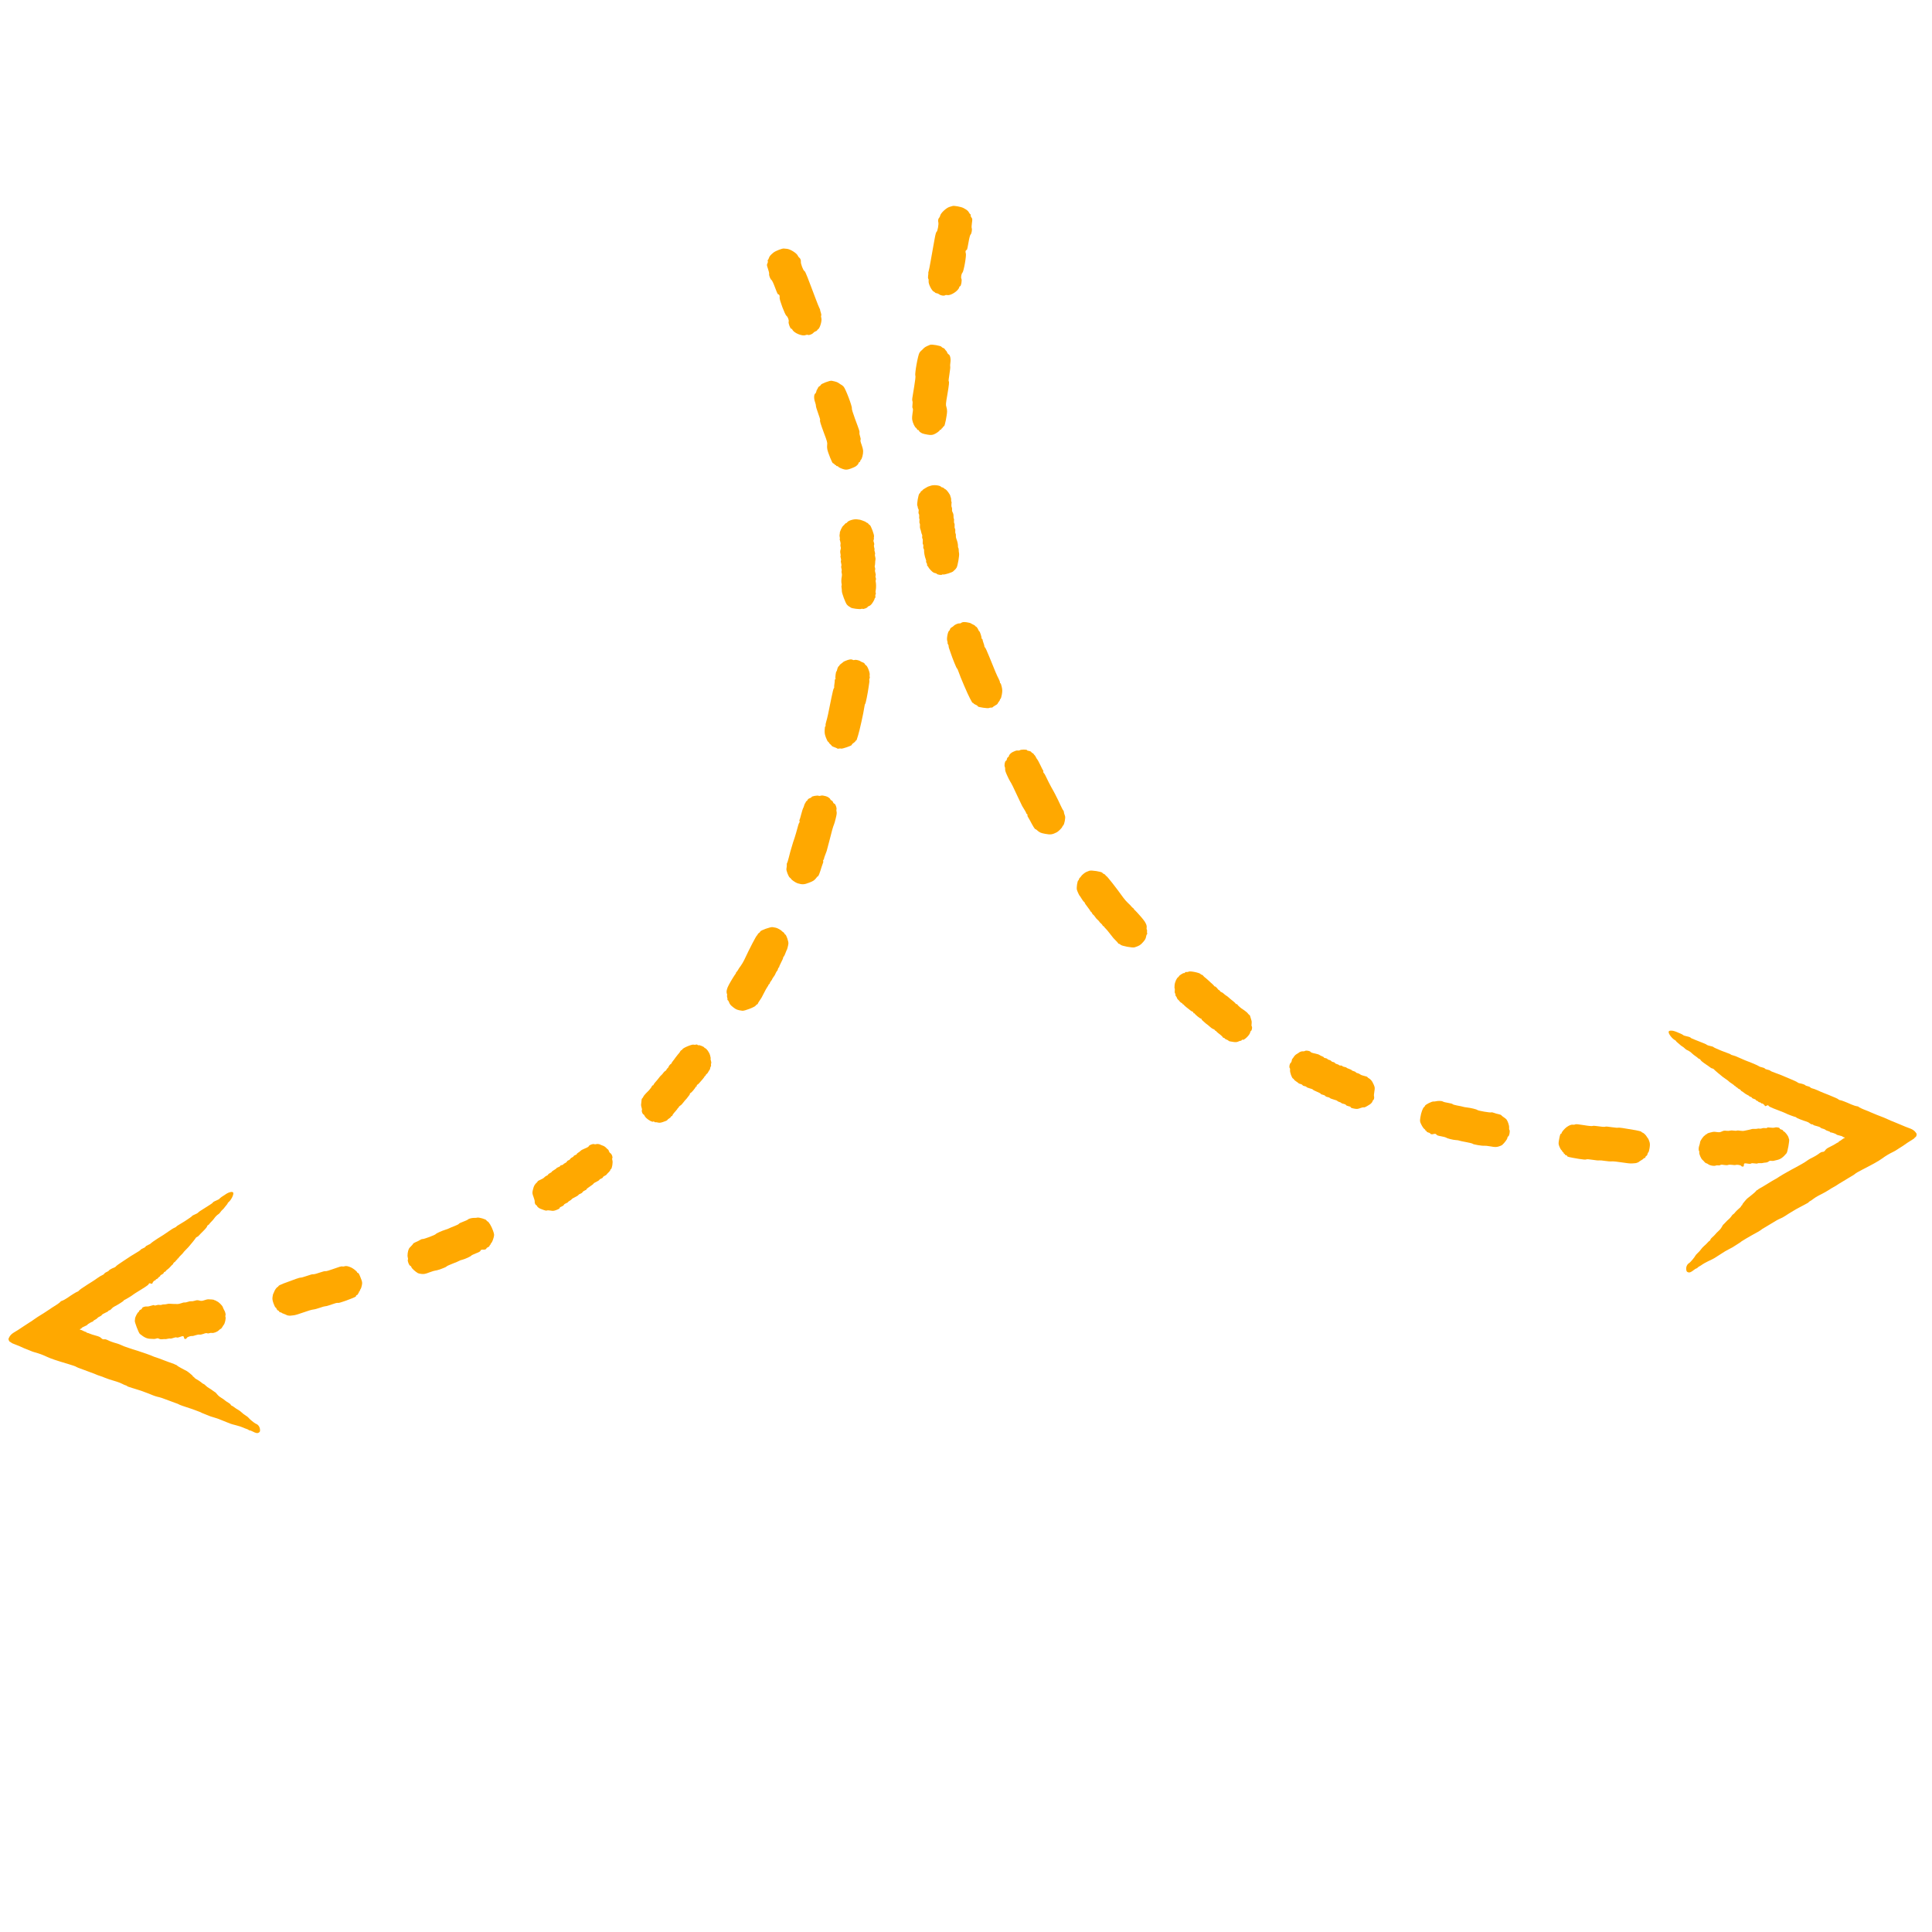 <svg xmlns="http://www.w3.org/2000/svg" xmlns:xlink="http://www.w3.org/1999/xlink" width="2240" zoomAndPan="magnify" viewBox="0 0 1680 1680" height="2240" preserveAspectRatio="xMidYMid meet" version="1.0"><defs><clipPath id="cc61983c4e"><path d="M 1450 896 L 1667 896 L 1667 1107 L 1450 1107 Z M 1450 896 " clip-rule="nonzero"/></clipPath><clipPath id="33d637a2ff"><path d="M 1246.547 0 L 1679.969 1016.992 L 1119.039 1256.051 L 685.613 239.059 Z M 1246.547 0 " clip-rule="nonzero"/></clipPath><clipPath id="497bde99b1"><path d="M 1246.547 0 L 1679.969 1016.992 L 1119.039 1256.051 L 685.613 239.059 Z M 1246.547 0 " clip-rule="nonzero"/></clipPath><clipPath id="3e53576213"><path d="M 1477 980 L 1556 980 L 1556 1015 L 1477 1015 Z M 1477 980 " clip-rule="nonzero"/></clipPath><clipPath id="acc5f45853"><path d="M 1246.547 0 L 1679.969 1016.992 L 1119.039 1256.051 L 685.613 239.059 Z M 1246.547 0 " clip-rule="nonzero"/></clipPath><clipPath id="b456006b1c"><path d="M 1246.547 0 L 1679.969 1016.992 L 1119.039 1256.051 L 685.613 239.059 Z M 1246.547 0 " clip-rule="nonzero"/></clipPath><clipPath id="d622865179"><path d="M 1355 977 L 1435 977 L 1435 1012 L 1355 1012 Z M 1355 977 " clip-rule="nonzero"/></clipPath><clipPath id="773be93e46"><path d="M 1246.547 0 L 1679.969 1016.992 L 1119.039 1256.051 L 685.613 239.059 Z M 1246.547 0 " clip-rule="nonzero"/></clipPath><clipPath id="6ba6b07f2e"><path d="M 1246.547 0 L 1679.969 1016.992 L 1119.039 1256.051 L 685.613 239.059 Z M 1246.547 0 " clip-rule="nonzero"/></clipPath><clipPath id="01b928d33a"><path d="M 1234 957 L 1313 957 L 1313 998 L 1234 998 Z M 1234 957 " clip-rule="nonzero"/></clipPath><clipPath id="288556a1f8"><path d="M 1246.547 0 L 1679.969 1016.992 L 1119.039 1256.051 L 685.613 239.059 Z M 1246.547 0 " clip-rule="nonzero"/></clipPath><clipPath id="946fd61ad9"><path d="M 1246.547 0 L 1679.969 1016.992 L 1119.039 1256.051 L 685.613 239.059 Z M 1246.547 0 " clip-rule="nonzero"/></clipPath><clipPath id="ae47bf9bf2"><path d="M 1121 913 L 1196 913 L 1196 965 L 1121 965 Z M 1121 913 " clip-rule="nonzero"/></clipPath><clipPath id="6fa567ab6b"><path d="M 1246.547 0 L 1679.969 1016.992 L 1119.039 1256.051 L 685.613 239.059 Z M 1246.547 0 " clip-rule="nonzero"/></clipPath><clipPath id="750d64f8e4"><path d="M 1246.547 0 L 1679.969 1016.992 L 1119.039 1256.051 L 685.613 239.059 Z M 1246.547 0 " clip-rule="nonzero"/></clipPath><clipPath id="6d0047f005"><path d="M 806 179 L 846 179 L 846 258 L 806 258 Z M 806 179 " clip-rule="nonzero"/></clipPath><clipPath id="a61edd71e5"><path d="M 1246.547 0 L 1679.969 1016.992 L 1119.039 1256.051 L 685.613 239.059 Z M 1246.547 0 " clip-rule="nonzero"/></clipPath><clipPath id="24d833272f"><path d="M 1246.547 0 L 1679.969 1016.992 L 1119.039 1256.051 L 685.613 239.059 Z M 1246.547 0 " clip-rule="nonzero"/></clipPath><clipPath id="0aad607775"><path d="M 1021 844 L 1089 844 L 1089 907 L 1021 907 Z M 1021 844 " clip-rule="nonzero"/></clipPath><clipPath id="c3c24f4a83"><path d="M 1246.547 0 L 1679.969 1016.992 L 1119.039 1256.051 L 685.613 239.059 Z M 1246.547 0 " clip-rule="nonzero"/></clipPath><clipPath id="d2904fd8d7"><path d="M 1246.547 0 L 1679.969 1016.992 L 1119.039 1256.051 L 685.613 239.059 Z M 1246.547 0 " clip-rule="nonzero"/></clipPath><clipPath id="d04fcdcd51"><path d="M 793 299 L 827 299 L 827 379 L 793 379 Z M 793 299 " clip-rule="nonzero"/></clipPath><clipPath id="cb6246474f"><path d="M 1246.547 0 L 1679.969 1016.992 L 1119.039 1256.051 L 685.613 239.059 Z M 1246.547 0 " clip-rule="nonzero"/></clipPath><clipPath id="77ddda7764"><path d="M 1246.547 0 L 1679.969 1016.992 L 1119.039 1256.051 L 685.613 239.059 Z M 1246.547 0 " clip-rule="nonzero"/></clipPath><clipPath id="ccff0d3b01"><path d="M 936 757 L 998 757 L 998 824 L 936 824 Z M 936 757 " clip-rule="nonzero"/></clipPath><clipPath id="fee8f6e240"><path d="M 1246.547 0 L 1679.969 1016.992 L 1119.039 1256.051 L 685.613 239.059 Z M 1246.547 0 " clip-rule="nonzero"/></clipPath><clipPath id="aefd552af8"><path d="M 1246.547 0 L 1679.969 1016.992 L 1119.039 1256.051 L 685.613 239.059 Z M 1246.547 0 " clip-rule="nonzero"/></clipPath><clipPath id="77bcea9096"><path d="M 797 421 L 835 421 L 835 500 L 797 500 Z M 797 421 " clip-rule="nonzero"/></clipPath><clipPath id="06f5cebe89"><path d="M 1246.547 0 L 1679.969 1016.992 L 1119.039 1256.051 L 685.613 239.059 Z M 1246.547 0 " clip-rule="nonzero"/></clipPath><clipPath id="50b66d3896"><path d="M 1246.547 0 L 1679.969 1016.992 L 1119.039 1256.051 L 685.613 239.059 Z M 1246.547 0 " clip-rule="nonzero"/></clipPath><clipPath id="10c06e6b6d"><path d="M 873 651 L 927 651 L 927 726 L 873 726 Z M 873 651 " clip-rule="nonzero"/></clipPath><clipPath id="30a6ede02a"><path d="M 1246.547 0 L 1679.969 1016.992 L 1119.039 1256.051 L 685.613 239.059 Z M 1246.547 0 " clip-rule="nonzero"/></clipPath><clipPath id="28de99e8ba"><path d="M 1246.547 0 L 1679.969 1016.992 L 1119.039 1256.051 L 685.613 239.059 Z M 1246.547 0 " clip-rule="nonzero"/></clipPath><clipPath id="006bbd0ff1"><path d="M 823 540 L 872 540 L 872 616 L 823 616 Z M 823 540 " clip-rule="nonzero"/></clipPath><clipPath id="f5a729484d"><path d="M 1246.547 0 L 1679.969 1016.992 L 1119.039 1256.051 L 685.613 239.059 Z M 1246.547 0 " clip-rule="nonzero"/></clipPath><clipPath id="7b8351203e"><path d="M 1246.547 0 L 1679.969 1016.992 L 1119.039 1256.051 L 685.613 239.059 Z M 1246.547 0 " clip-rule="nonzero"/></clipPath><clipPath id="86b960ee70"><path d="M 7 1036 L 227 1036 L 227 1247 L 7 1247 Z M 7 1036 " clip-rule="nonzero"/></clipPath><clipPath id="b673daa353"><path d="M 832.656 248.488 L 595.238 1328.191 L -0.281 1197.242 L 237.133 117.535 Z M 832.656 248.488 " clip-rule="nonzero"/></clipPath><clipPath id="b9b15b265b"><path d="M 237.434 117.602 L 0.016 1197.309 L 595.539 1328.258 L 832.953 248.551 Z M 237.434 117.602 " clip-rule="nonzero"/></clipPath><clipPath id="2cb9f920b9"><path d="M 117 1129 L 197 1129 L 197 1165 L 117 1165 Z M 117 1129 " clip-rule="nonzero"/></clipPath><clipPath id="475ee0d955"><path d="M 832.656 248.488 L 595.238 1328.191 L -0.281 1197.242 L 237.133 117.535 Z M 832.656 248.488 " clip-rule="nonzero"/></clipPath><clipPath id="035975063c"><path d="M 237.434 117.602 L 0.016 1197.309 L 595.539 1328.258 L 832.953 248.551 Z M 237.434 117.602 " clip-rule="nonzero"/></clipPath><clipPath id="0c031e33db"><path d="M 236 1100 L 315 1100 L 315 1145 L 236 1145 Z M 236 1100 " clip-rule="nonzero"/></clipPath><clipPath id="a50b384960"><path d="M 832.656 248.488 L 595.238 1328.191 L -0.281 1197.242 L 237.133 117.535 Z M 832.656 248.488 " clip-rule="nonzero"/></clipPath><clipPath id="a24fa761bf"><path d="M 237.434 117.602 L 0.016 1197.309 L 595.539 1328.258 L 832.953 248.551 Z M 237.434 117.602 " clip-rule="nonzero"/></clipPath><clipPath id="dbfe0a3446"><path d="M 354 1058 L 430 1058 L 430 1108 L 354 1108 Z M 354 1058 " clip-rule="nonzero"/></clipPath><clipPath id="63e705b735"><path d="M 832.656 248.488 L 595.238 1328.191 L -0.281 1197.242 L 237.133 117.535 Z M 832.656 248.488 " clip-rule="nonzero"/></clipPath><clipPath id="cca1bc6887"><path d="M 237.434 117.602 L 0.016 1197.309 L 595.539 1328.258 L 832.953 248.551 Z M 237.434 117.602 " clip-rule="nonzero"/></clipPath><clipPath id="33c611d646"><path d="M 462 994 L 533 994 L 533 1053 L 462 1053 Z M 462 994 " clip-rule="nonzero"/></clipPath><clipPath id="aba25ff921"><path d="M 832.656 248.488 L 595.238 1328.191 L -0.281 1197.242 L 237.133 117.535 Z M 832.656 248.488 " clip-rule="nonzero"/></clipPath><clipPath id="15c9d172b6"><path d="M 237.434 117.602 L 0.016 1197.309 L 595.539 1328.258 L 832.953 248.551 Z M 237.434 117.602 " clip-rule="nonzero"/></clipPath><clipPath id="19f682c17a"><path d="M 666 216 L 715 216 L 715 292 L 666 292 Z M 666 216 " clip-rule="nonzero"/></clipPath><clipPath id="4e02c81d44"><path d="M 832.656 248.488 L 595.238 1328.191 L -0.281 1197.242 L 237.133 117.535 Z M 832.656 248.488 " clip-rule="nonzero"/></clipPath><clipPath id="28bb627579"><path d="M 237.434 117.602 L 0.016 1197.309 L 595.539 1328.258 L 832.953 248.551 Z M 237.434 117.602 " clip-rule="nonzero"/></clipPath><clipPath id="6e86f5dee0"><path d="M 557 908 L 619 908 L 619 977 L 557 977 Z M 557 908 " clip-rule="nonzero"/></clipPath><clipPath id="e81069dd4b"><path d="M 832.656 248.488 L 595.238 1328.191 L -0.281 1197.242 L 237.133 117.535 Z M 832.656 248.488 " clip-rule="nonzero"/></clipPath><clipPath id="878b03e7a5"><path d="M 237.434 117.602 L 0.016 1197.309 L 595.539 1328.258 L 832.953 248.551 Z M 237.434 117.602 " clip-rule="nonzero"/></clipPath><clipPath id="0d5e2c028b"><path d="M 707 331 L 751 331 L 751 409 L 707 409 Z M 707 331 " clip-rule="nonzero"/></clipPath><clipPath id="c6041fc2f8"><path d="M 832.656 248.488 L 595.238 1328.191 L -0.281 1197.242 L 237.133 117.535 Z M 832.656 248.488 " clip-rule="nonzero"/></clipPath><clipPath id="79dba09d5e"><path d="M 237.434 117.602 L 0.016 1197.309 L 595.539 1328.258 L 832.953 248.551 Z M 237.434 117.602 " clip-rule="nonzero"/></clipPath><clipPath id="1968e8d1a0"><path d="M 631 806 L 686 806 L 686 879 L 631 879 Z M 631 806 " clip-rule="nonzero"/></clipPath><clipPath id="8960bb985c"><path d="M 832.656 248.488 L 595.238 1328.191 L -0.281 1197.242 L 237.133 117.535 Z M 832.656 248.488 " clip-rule="nonzero"/></clipPath><clipPath id="fd115f823a"><path d="M 237.434 117.602 L 0.016 1197.309 L 595.539 1328.258 L 832.953 248.551 Z M 237.434 117.602 " clip-rule="nonzero"/></clipPath><clipPath id="f0aabf9f93"><path d="M 730 451 L 762 451 L 762 530 L 730 530 Z M 730 451 " clip-rule="nonzero"/></clipPath><clipPath id="0e7ffd1dfc"><path d="M 832.656 248.488 L 595.238 1328.191 L -0.281 1197.242 L 237.133 117.535 Z M 832.656 248.488 " clip-rule="nonzero"/></clipPath><clipPath id="8558dcb815"><path d="M 237.434 117.602 L 0.016 1197.309 L 595.539 1328.258 L 832.953 248.551 Z M 237.434 117.602 " clip-rule="nonzero"/></clipPath><clipPath id="392d741e60"><path d="M 683 691 L 728 691 L 728 769 L 683 769 Z M 683 691 " clip-rule="nonzero"/></clipPath><clipPath id="5996ec2ae9"><path d="M 832.656 248.488 L 595.238 1328.191 L -0.281 1197.242 L 237.133 117.535 Z M 832.656 248.488 " clip-rule="nonzero"/></clipPath><clipPath id="ea3718dc7e"><path d="M 237.434 117.602 L 0.016 1197.309 L 595.539 1328.258 L 832.953 248.551 Z M 237.434 117.602 " clip-rule="nonzero"/></clipPath><clipPath id="e24adb1995"><path d="M 717 573 L 757 573 L 757 652 L 717 652 Z M 717 573 " clip-rule="nonzero"/></clipPath><clipPath id="1f07ee39df"><path d="M 832.656 248.488 L 595.238 1328.191 L -0.281 1197.242 L 237.133 117.535 Z M 832.656 248.488 " clip-rule="nonzero"/></clipPath><clipPath id="ae46d04042"><path d="M 237.434 117.602 L 0.016 1197.309 L 595.539 1328.258 L 832.953 248.551 Z M 237.434 117.602 " clip-rule="nonzero"/></clipPath></defs><g clip-path="url(#cc61983c4e)"><g clip-path="url(#33d637a2ff)"><g clip-path="url(#497bde99b1)"><path fill="#ffa800" d="M 1665.875 984.781 C 1664.824 983.293 1663.242 982.172 1661.199 981.383 C 1660.051 980.953 1658.121 980.207 1656.914 979.754 C 1655.707 979.301 1653.172 978.219 1651.301 977.402 C 1649.379 976.562 1647.027 975.582 1645.984 975.199 C 1644.961 974.852 1643.055 974.051 1641.766 973.402 C 1640.492 972.793 1638.848 972.066 1638.141 971.812 C 1635.742 970.945 1627.863 967.809 1626.352 967.07 C 1625.523 966.641 1623.742 965.926 1622.426 965.426 C 1619.418 964.312 1616.297 962.832 1616.113 962.402 C 1616.031 962.207 1615.492 962.023 1614.926 961.988 C 1613.922 961.91 1611.094 960.996 1609.539 960.273 C 1606.09 958.66 1600.84 956.613 1600.172 956.668 C 1599.754 956.66 1599.141 956.414 1598.836 956.129 C 1598.555 955.789 1597.34 955.109 1596.117 954.617 C 1591.102 952.469 1588.379 951.371 1586.129 950.531 C 1584.812 950.035 1582.277 948.949 1580.543 948.125 C 1578.824 947.336 1576.801 946.586 1576.066 946.484 C 1575.332 946.383 1574.504 945.953 1574.203 945.574 C 1573.887 945.156 1572.852 944.672 1571.855 944.5 C 1570.898 944.309 1570.027 943.988 1569.926 943.754 C 1569.711 943.25 1566.902 942.281 1564.887 941.984 C 1564.152 941.883 1563.305 941.512 1563.02 941.172 C 1562.719 940.789 1559.523 939.344 1555.949 937.871 C 1552.387 936.441 1549.074 935.043 1548.539 934.762 C 1548.023 934.523 1545.871 933.688 1543.77 932.973 C 1541.629 932.273 1539.688 931.395 1539.422 931.094 C 1539.137 930.754 1538.027 930.305 1536.934 930.125 C 1535.844 929.945 1534.828 929.504 1534.695 929.191 C 1534.543 928.84 1533.414 928.355 1532.16 928.105 C 1530.883 927.82 1529.82 927.488 1529.738 927.297 C 1529.641 927.062 1524.691 924.746 1523.016 924.172 C 1520.707 923.402 1514.207 920.691 1511.719 919.496 C 1509.984 918.668 1507.832 917.836 1506.891 917.684 C 1505.973 917.473 1505.156 917.176 1505.055 916.945 C 1504.973 916.75 1503.66 916.156 1502.113 915.664 C 1500.605 915.152 1498.191 914.246 1496.785 913.648 C 1495.363 913.012 1493.234 912.121 1492.105 911.637 C 1490.922 911.129 1489.91 910.59 1489.824 910.395 C 1489.742 910.199 1488.531 909.844 1487.16 909.551 C 1485.754 909.273 1484.453 908.816 1484.203 908.555 C 1483.758 908.051 1482.797 907.633 1474.227 904.281 C 1472.188 903.492 1470.43 902.723 1470.324 902.582 C 1469.98 901.992 1469.145 901.656 1466.652 901.105 C 1465.172 900.77 1463.906 900.387 1463.84 900.23 C 1463.641 899.762 1460.48 898.297 1456.637 896.848 C 1454.02 895.895 1451.336 895.977 1451.023 897.078 C 1450.547 898.664 1453.883 903.137 1456.66 904.578 C 1457.027 904.793 1457.336 905.078 1457.383 905.195 C 1457.422 905.5 1458.445 906.492 1459.371 907.156 C 1459.699 907.387 1460.438 908.039 1460.977 908.547 C 1461.535 909.094 1462.406 909.734 1462.941 910.012 C 1463.473 910.293 1464.434 911.035 1465.023 911.66 C 1465.613 912.285 1466.539 912.949 1467.023 913.109 C 1468.27 913.547 1470.277 914.902 1471.582 916.234 C 1472.207 916.844 1473.531 917.895 1474.48 918.5 C 1475.449 919.148 1476.34 919.828 1476.422 920.023 C 1476.52 920.258 1477.07 920.578 1477.668 920.785 C 1478.262 920.992 1478.68 921.32 1478.668 921.508 C 1478.598 922 1480.477 923.594 1483.305 925.477 C 1484.566 926.273 1486.168 927.434 1486.855 927.973 C 1487.523 928.562 1488.535 929.098 1489.062 929.148 C 1489.609 929.238 1490.125 929.48 1490.227 929.715 C 1490.309 929.91 1492.035 931.477 1494.043 933.156 C 1498.109 936.535 1498.469 936.844 1501.172 938.641 C 1502.211 939.352 1503.172 940.094 1503.312 940.309 C 1503.465 940.566 1504.609 941.414 1505.871 942.211 C 1507.152 943.051 1508.258 943.914 1508.371 944.188 C 1508.488 944.461 1508.785 944.609 1509.02 944.512 C 1509.215 944.43 1509.395 944.535 1509.363 944.777 C 1509.328 945.023 1509.633 945.309 1510.062 945.449 C 1510.492 945.59 1510.945 945.902 1511.062 946.176 C 1511.164 946.406 1511.746 946.805 1512.34 947.012 C 1512.938 947.219 1513.555 947.691 1513.719 948.082 C 1513.887 948.473 1514.207 948.797 1514.453 948.828 C 1514.695 948.863 1515.609 949.488 1516.457 950.188 C 1517.324 950.922 1518.77 951.828 1519.676 952.223 C 1520.582 952.621 1521.277 953.062 1521.172 953.246 C 1521.121 953.453 1521.512 953.609 1522.055 953.699 C 1522.625 953.734 1523.191 954.09 1523.371 954.52 C 1523.539 954.91 1524.383 955.379 1525.207 955.582 C 1526.07 955.766 1526.73 956.129 1526.68 956.336 C 1526.648 956.578 1527.082 956.949 1527.715 957.137 C 1528.309 957.344 1528.875 957.703 1528.992 957.977 C 1529.109 958.25 1529.625 958.488 1530.156 958.539 C 1530.684 958.59 1531.219 958.871 1531.352 959.184 C 1531.484 959.496 1531.832 959.668 1532.105 959.551 C 1532.613 959.336 1534.281 960.652 1534.68 961.586 C 1534.812 961.898 1535.246 961.945 1535.773 961.672 C 1537.23 960.871 1537.609 960.891 1537.922 961.633 C 1538.09 962.023 1539.875 962.969 1541.859 963.734 C 1551.137 967.336 1553.121 968.102 1553.188 968.258 C 1553.305 968.531 1560.32 971.16 1561.148 971.27 C 1561.527 971.293 1561.949 971.527 1562.051 971.762 C 1562.25 972.23 1567.891 974.434 1570.875 975.277 C 1571.809 975.527 1573.062 976.191 1573.727 976.781 C 1574.395 977.375 1575.301 977.77 1575.742 977.723 C 1576.164 977.633 1576.609 977.812 1576.742 978.125 C 1576.859 978.398 1578.215 978.879 1579.734 979.199 C 1581.254 979.52 1582.699 980.102 1582.996 980.48 C 1583.297 980.859 1584.219 981.293 1585.027 981.457 C 1585.816 981.582 1586.836 982.023 1587.27 982.391 C 1587.68 982.816 1588.754 983.281 1589.574 983.48 C 1590.453 983.707 1591.266 984.098 1591.383 984.371 C 1591.5 984.645 1591.754 984.809 1591.91 984.742 C 1592.418 984.527 1596.695 986.023 1596.895 986.492 C 1596.992 986.723 1598.223 987.121 1599.59 987.414 C 1601 987.691 1602.207 988.145 1602.305 988.375 C 1602.422 988.648 1602.828 988.844 1603.207 988.867 C 1603.566 988.852 1603.957 989.008 1604.055 989.242 C 1604.156 989.477 1604.051 989.66 1603.844 989.609 C 1603.598 989.574 1602.574 990.195 1601.574 990.992 C 1600.539 991.801 1599.594 992.391 1599.441 992.363 C 1599.312 992.277 1599.051 992.527 1598.855 992.934 C 1598.684 993.285 1598.367 993.512 1598.215 993.484 C 1598.047 993.414 1597.262 993.844 1596.449 994.422 C 1595.637 994.996 1593.434 996.211 1591.598 997.086 C 1588.996 998.336 1587.965 999.051 1587.23 1000.145 C 1586.422 1001.273 1585.988 1001.551 1584.918 1001.637 C 1584.102 1001.664 1583.164 1002.062 1582.469 1002.59 C 1580.297 1004.301 1578.012 1005.641 1574.273 1007.465 C 1573.449 1007.91 1572.168 1008.684 1571.43 1009.23 C 1569.859 1010.406 1568.539 1011.199 1565.707 1012.773 C 1564.59 1013.391 1562.977 1014.258 1562.168 1014.742 C 1561.344 1015.188 1559.598 1016.16 1558.227 1016.84 C 1554.91 1018.574 1546.68 1023.371 1546.055 1023.961 C 1545.793 1024.211 1544.613 1024.898 1543.477 1025.473 C 1542.355 1026.09 1539.441 1027.793 1537.051 1029.316 C 1534.645 1030.805 1531.824 1032.512 1530.766 1033.055 C 1529.707 1033.598 1528.699 1034.258 1528.492 1034.531 C 1528.305 1034.844 1527.992 1034.977 1527.824 1034.91 C 1527.617 1034.859 1527.316 1035.125 1527.098 1035.586 C 1526.863 1036.008 1525.137 1037.574 1523.242 1039.074 C 1518.875 1042.453 1519.441 1041.938 1517.031 1044.715 C 1515.848 1046.047 1514.992 1047.289 1515.078 1047.484 C 1515.16 1047.676 1514.992 1047.934 1514.68 1048.066 C 1514.406 1048.184 1514.039 1048.617 1513.938 1049.027 C 1513.82 1049.398 1513.23 1050.066 1512.695 1050.434 C 1511.742 1051.117 1509.336 1053.477 1508.082 1055.07 C 1507.773 1055.434 1507.297 1055.82 1507.023 1055.938 C 1506.711 1056.07 1506.035 1056.863 1505.488 1057.742 C 1504.926 1058.582 1503.828 1059.789 1503.027 1060.402 C 1502.27 1061.004 1501.141 1062.129 1500.523 1062.852 C 1499.871 1063.59 1499.141 1064.363 1498.863 1064.574 C 1498.289 1064.957 1498.184 1065.141 1497.012 1067.254 C 1496.602 1068.027 1495.801 1069.059 1495.234 1069.574 C 1494.711 1070.074 1493.965 1070.809 1493.602 1071.148 C 1493.238 1071.488 1492.879 1071.824 1492.777 1071.914 C 1492.66 1071.965 1492.148 1072.598 1491.57 1073.305 C 1491.035 1073.992 1489.824 1075.152 1488.945 1075.898 C 1488.066 1076.641 1487.344 1077.547 1487.32 1077.926 C 1487.336 1078.285 1487.023 1078.742 1486.637 1078.91 C 1486.246 1079.074 1485.422 1079.84 1484.746 1080.637 C 1484.109 1081.414 1482.797 1082.664 1481.84 1083.441 C 1480.898 1084.258 1479.66 1085.566 1479.133 1086.391 C 1478.609 1087.211 1477.328 1088.633 1476.324 1089.523 C 1475.32 1090.41 1474.34 1091.566 1474.16 1092.012 C 1473.773 1093.051 1469.883 1097.656 1469.039 1098.156 C 1466.953 1099.32 1465.867 1101.855 1466.375 1104.453 C 1466.559 1105.527 1466.855 1105.906 1467.746 1106.262 C 1469.137 1106.824 1470.363 1106.348 1472.914 1104.336 C 1473.953 1103.527 1474.977 1102.906 1475.223 1102.938 C 1475.469 1102.973 1475.801 1102.785 1475.992 1102.473 C 1476.18 1102.16 1476.918 1101.617 1477.625 1101.223 C 1478.348 1100.871 1479.652 1100.039 1480.527 1099.387 C 1481.402 1098.738 1483.836 1097.426 1485.949 1096.434 C 1488.078 1095.48 1490.117 1094.426 1490.512 1094.164 C 1490.891 1093.867 1492.133 1093.105 1493.234 1092.449 C 1494.34 1091.797 1496.297 1090.547 1497.582 1089.676 C 1498.852 1088.766 1501.254 1087.375 1502.922 1086.527 C 1505.918 1085.02 1507.629 1084.059 1509.395 1082.801 C 1509.891 1082.449 1510.859 1081.809 1511.57 1081.414 C 1513.066 1080.496 1514.277 1079.66 1514.227 1079.543 C 1514.211 1079.504 1514.605 1079.242 1515.137 1078.973 C 1515.664 1078.699 1517.227 1077.711 1518.605 1076.848 C 1520.027 1075.965 1522.094 1074.762 1523.23 1074.184 C 1526.879 1072.262 1531.309 1069.684 1531.602 1069.281 C 1531.77 1069.027 1532.895 1068.316 1534.09 1067.668 C 1535.273 1066.98 1537.93 1065.434 1539.926 1064.168 C 1544.66 1061.227 1546.117 1060.422 1548.691 1059.328 C 1549.844 1058.789 1551.531 1057.887 1552.422 1057.273 C 1553.312 1056.664 1554.617 1055.832 1555.309 1055.398 C 1556.016 1055.008 1557.18 1054.281 1557.871 1053.848 C 1561.344 1051.723 1562.23 1051.207 1564.348 1050.121 C 1565.602 1049.492 1567.621 1048.402 1568.859 1047.734 C 1570.078 1047.031 1571.473 1046.301 1571.926 1046.062 C 1572.398 1045.766 1572.84 1045.395 1572.945 1045.211 C 1572.996 1045.008 1573.492 1044.656 1573.957 1044.457 C 1574.465 1044.242 1575.754 1043.371 1576.852 1042.488 C 1577.965 1041.645 1579.883 1040.41 1581.137 1039.785 C 1585.879 1037.398 1589.082 1035.617 1590.648 1034.535 C 1591.484 1033.902 1593.254 1032.871 1594.492 1032.203 C 1595.727 1031.539 1596.988 1030.82 1597.25 1030.57 C 1597.512 1030.32 1599.625 1029.004 1601.984 1027.629 C 1604.293 1026.23 1606.617 1024.871 1607.113 1024.523 C 1608.137 1023.902 1610.445 1022.504 1611.922 1021.645 C 1612.473 1021.316 1613.031 1020.895 1613.215 1020.68 C 1613.465 1020.293 1616.164 1018.73 1619.945 1016.797 C 1629.176 1012.078 1633.367 1009.695 1636.48 1007.492 C 1640.039 1004.914 1642.578 1003.418 1646.199 1001.645 C 1647.352 1001.105 1648.789 1000.266 1649.348 999.844 C 1649.945 999.402 1651.133 998.621 1652.055 998.09 C 1652.98 997.555 1654.105 996.848 1654.602 996.496 C 1656.375 995.141 1660.906 992.152 1662.793 991.07 C 1663.875 990.473 1664.773 989.766 1664.824 989.562 C 1664.859 989.316 1665.18 988.992 1665.57 988.828 C 1665.961 988.66 1666.402 987.965 1666.52 987.27 C 1666.766 986.016 1666.75 985.977 1665.875 984.781 Z M 1665.875 984.781 " fill-opacity="1" fill-rule="nonzero"/></g></g></g><g clip-path="url(#3e53576213)"><g clip-path="url(#acc5f45853)"><g clip-path="url(#b456006b1c)"><path fill="#ffa800" d="M 1553.523 986.129 C 1552.664 984.977 1551.586 983.961 1551.176 983.859 C 1550.762 983.758 1550.441 983.438 1550.496 983.137 C 1550.512 982.852 1549.93 982.457 1549.145 982.238 C 1548.324 982.035 1547.695 981.75 1547.738 981.637 C 1547.898 980.602 1545.148 979.887 1543.156 980.504 C 1542.383 980.742 1540.672 980.734 1539.336 980.52 C 1537.703 980.25 1536.805 980.309 1536.594 980.676 C 1536.422 981.027 1535.809 981.102 1534.867 980.949 C 1534.023 980.805 1532.82 980.902 1532.156 981.184 C 1531.531 981.449 1530.52 981.559 1529.957 981.43 C 1529.434 981.285 1528.656 981.293 1528.266 981.461 C 1527.875 981.625 1526.75 981.691 1525.766 981.648 C 1524.766 981.57 1523.602 981.652 1523.211 981.816 C 1522.82 981.984 1521.531 982.305 1520.34 982.535 C 1519.188 982.75 1517.531 983.086 1516.742 983.285 C 1515.953 983.484 1514.32 983.441 1513.176 983.238 C 1512.012 982.996 1510.703 982.953 1510.238 983.152 C 1509.809 983.336 1508.555 983.316 1507.465 983.137 C 1506.359 982.918 1504.988 982.949 1504.387 983.16 C 1503.746 983.387 1502.34 983.434 1501.172 983.285 C 1499.59 983.039 1498.648 983.207 1497.277 983.887 C 1495.832 984.594 1494.988 984.676 1493.031 984.406 C 1491.695 984.191 1490.184 984.098 1489.719 984.203 C 1489.273 984.348 1487.965 984.629 1486.793 984.898 C 1485.578 985.188 1484.562 985.617 1484.414 985.914 C 1484.262 986.207 1483.969 986.379 1483.801 986.312 C 1483.633 986.246 1483.301 986.434 1483.094 986.707 C 1482.902 987.016 1482.578 987.34 1482.344 987.438 C 1481.191 987.977 1478.508 991.84 1478.348 993.195 C 1478.258 994.062 1477.934 995.355 1477.621 996.133 C 1477.012 997.73 1476.902 1000.402 1477.449 1000.812 C 1477.648 1000.957 1477.742 1001.609 1477.629 1002.211 C 1477.438 1003.492 1479.199 1007.625 1480.379 1008.551 C 1480.793 1008.879 1481.617 1009.727 1482.199 1010.445 C 1482.805 1011.109 1483.477 1011.605 1483.672 1011.523 C 1483.867 1011.441 1484.68 1011.832 1485.422 1012.391 C 1487.023 1013.551 1490.461 1014.156 1491.902 1013.543 C 1492.449 1013.309 1493.387 1013.234 1494.004 1013.387 C 1494.66 1013.52 1495.484 1013.398 1495.902 1013.082 C 1496.34 1012.711 1497.52 1012.668 1499.191 1013.02 C 1500.637 1013.277 1502.195 1013.258 1502.684 1013.004 C 1503.215 1012.73 1504.773 1012.711 1506.148 1012.91 C 1507.539 1013.145 1508.98 1013.176 1509.332 1013.027 C 1510.422 1012.562 1513.805 1013.148 1514.086 1013.809 C 1514.336 1014.395 1515.309 1014.625 1516.09 1014.293 C 1516.246 1014.227 1516.414 1013.648 1516.414 1013.004 C 1516.469 1011.504 1516.859 1011.34 1519.789 1011.84 C 1521.199 1012.117 1522.418 1012.059 1522.699 1011.75 C 1523.023 1011.43 1524.203 1011.387 1525.652 1011.648 C 1526.984 1011.859 1528.145 1011.875 1528.289 1011.676 C 1528.434 1011.473 1529.367 1011.398 1530.395 1011.422 C 1531.395 1011.504 1532.48 1011.453 1532.832 1011.305 C 1533.145 1011.172 1534.219 1010.992 1535.168 1010.953 C 1536.332 1010.871 1537.262 1010.566 1537.941 1010 C 1538.66 1009.418 1539.281 1009.246 1540.086 1009.41 C 1540.742 1009.547 1541.695 1009.508 1542.25 1009.41 C 1542.793 1009.27 1544.121 1008.934 1545.219 1008.699 C 1548.336 1008.012 1550.344 1006.559 1553.535 1002.805 C 1554.414 1001.738 1556.223 991.707 1555.734 990.672 C 1555.531 990.297 1555.309 989.562 1555.242 989.082 C 1555.176 988.605 1554.422 987.266 1553.523 986.129 Z M 1553.523 986.129 " fill-opacity="1" fill-rule="nonzero"/></g></g></g><g clip-path="url(#d622865179)"><g clip-path="url(#773be93e46)"><g clip-path="url(#6ba6b07f2e)"><path fill="#ffa800" d="M 1433.137 990.027 C 1433.027 989.984 1432.586 989.387 1432.137 988.656 C 1431.211 987.023 1429.383 985.223 1428.32 984.891 C 1427.855 984.77 1427.398 984.457 1427.266 984.145 C 1427.148 983.871 1425.113 983.309 1422.711 982.859 C 1412 980.973 1407.672 980.332 1407.051 980.598 C 1406.66 980.762 1404.465 980.594 1402.152 980.242 C 1397.672 979.57 1396.578 979.484 1395.262 979.859 C 1394.801 979.965 1392.457 979.766 1389.992 979.387 C 1387.512 978.973 1385.203 978.852 1384.809 979.109 C 1384.355 979.348 1381.297 979.086 1377.219 978.383 C 1372.746 977.617 1370.156 977.383 1369.754 977.738 C 1369.359 978 1368.496 978.137 1367.746 977.996 C 1366.449 977.766 1364.66 978.434 1362.281 980.094 C 1360.594 981.32 1357.938 984.387 1357.949 985.168 C 1357.965 985.527 1357.68 985.836 1357.316 985.852 C 1356.859 985.859 1356.418 987.199 1355.855 990.207 C 1355.078 994.223 1355.105 994.719 1355.977 996.973 C 1356.5 998.316 1357.273 999.691 1357.691 1000.02 C 1358.105 1000.352 1358.543 1000.945 1358.633 1001.371 C 1358.742 1001.738 1358.992 1002 1359.188 1001.914 C 1359.422 1001.816 1359.648 1002.133 1359.715 1002.613 C 1359.781 1003.09 1360.047 1003.391 1360.281 1003.293 C 1360.477 1003.211 1360.695 1003.395 1360.711 1003.754 C 1360.727 1004.117 1361.141 1004.445 1361.711 1004.48 C 1362.238 1004.531 1362.695 1004.844 1362.711 1005.207 C 1362.727 1005.891 1363.961 1006.195 1373 1007.73 C 1376.574 1008.328 1378.992 1008.496 1379.371 1008.195 C 1379.75 1007.895 1381.926 1008.027 1384.859 1008.527 C 1387.492 1008.973 1390.078 1009.207 1390.562 1009.047 C 1391.062 1008.926 1393.258 1009.098 1395.438 1009.457 C 1397.617 1009.816 1400.379 1010.023 1401.523 1009.902 C 1402.672 1009.785 1406.711 1010.184 1410.434 1010.809 C 1414.156 1011.434 1418.004 1011.82 1418.961 1011.688 C 1419.938 1011.594 1421.273 1011.484 1421.957 1011.469 C 1422.871 1011.449 1425.359 1010.48 1425.227 1010.168 C 1425.211 1010.129 1425.801 1009.785 1426.492 1009.355 C 1428.582 1008.094 1428.859 1007.883 1429.211 1007.41 C 1429.379 1007.156 1429.832 1006.918 1430.207 1006.941 C 1430.57 1006.926 1430.84 1006.578 1430.824 1006.219 C 1430.828 1005.801 1431.141 1005.344 1431.57 1005.16 C 1432.039 1004.961 1432.48 1004.27 1432.598 1003.574 C 1432.715 1002.875 1433.039 1002.23 1433.312 1002.117 C 1433.625 1001.984 1434.09 1000.266 1434.418 998.328 C 1434.84 995.43 1434.816 994.289 1434.168 992.445 C 1433.715 991.164 1433.25 990.07 1433.137 990.027 Z M 1433.137 990.027 " fill-opacity="1" fill-rule="nonzero"/></g></g></g><g clip-path="url(#01b928d33a)"><g clip-path="url(#288556a1f8)"><g clip-path="url(#946fd61ad9)"><path fill="#ffa800" d="M 1309.938 973.379 C 1309.637 973 1308.586 972.156 1307.562 971.484 C 1306.543 970.816 1305.621 970.059 1305.504 969.785 C 1305.387 969.512 1304.332 969.086 1303.223 968.867 C 1302.078 968.664 1300.301 968.176 1299.246 967.75 C 1298.23 967.309 1297.043 967.125 1296.652 967.289 C 1295.758 967.672 1285.27 965.875 1284.664 965.211 C 1284.094 964.625 1278.797 963.336 1275.664 963.012 C 1274.363 962.875 1272.781 962.629 1272.227 962.402 C 1271.633 962.195 1269.398 961.719 1267.258 961.344 C 1265.117 960.965 1263.27 960.414 1263.137 960.105 C 1263.02 959.832 1261.301 959.367 1259.27 959.031 C 1257.258 958.738 1255.184 958.195 1254.617 957.84 C 1253.758 957.234 1250.539 957.133 1248.453 957.652 C 1247.969 957.812 1247.113 957.855 1246.586 957.805 C 1245.055 957.676 1239.332 960.574 1239.082 961.602 C 1238.996 962.055 1238.645 962.527 1238.371 962.641 C 1237.359 963.074 1235.695 967.605 1235.141 971.391 C 1234.629 974.832 1234.66 975.234 1235.672 977.383 C 1236.867 979.867 1238.055 981.574 1239.012 982.09 C 1239.305 982.238 1239.445 982.457 1239.25 982.539 C 1239.094 982.605 1239.215 982.785 1239.605 982.941 C 1239.996 983.098 1240.406 983.523 1240.57 983.91 C 1240.738 984.301 1241.414 984.703 1242.109 984.82 C 1242.805 984.941 1243.453 985.266 1243.566 985.535 C 1243.867 986.238 1245.102 986.543 1246.242 986.195 C 1247.793 985.719 1248.789 985.895 1249.121 986.672 C 1249.336 987.18 1250.691 987.66 1253.324 988.105 C 1255.426 988.5 1257.352 989.016 1257.586 989.238 C 1258.191 989.902 1263.613 991.277 1266.059 991.387 C 1267.215 991.402 1268.414 991.625 1268.766 991.801 C 1269.133 992.012 1271.91 992.578 1274.914 993.141 C 1277.957 993.688 1280.5 994.355 1280.598 994.59 C 1280.848 995.172 1289.137 996.57 1290.672 996.285 C 1291.324 996.191 1293.836 996.457 1296.277 996.891 C 1299.977 997.57 1301.117 997.547 1303.129 996.965 C 1304.48 996.574 1305.844 995.992 1306.207 995.652 C 1308.215 993.875 1310.652 990.625 1310.734 989.625 C 1310.773 988.961 1311.176 988.285 1311.566 988.117 C 1312.461 987.734 1313.238 983.395 1312.566 982.578 C 1312.301 982.277 1312.152 981.277 1312.281 980.395 C 1312.438 978.809 1311.203 975.051 1309.938 973.379 Z M 1309.938 973.379 " fill-opacity="1" fill-rule="nonzero"/></g></g></g><g clip-path="url(#ae47bf9bf2)"><g clip-path="url(#6fa567ab6b)"><g clip-path="url(#750d64f8e4)"><path fill="#ffa800" d="M 1192.297 939.293 C 1191.676 938.59 1190.754 937.828 1190.238 937.59 C 1189.719 937.348 1189.215 936.918 1189.082 936.609 C 1188.949 936.297 1187.703 935.859 1186.297 935.582 C 1184.887 935.309 1183.348 934.719 1182.785 934.27 C 1182.227 933.816 1181.23 933.32 1180.535 933.199 C 1179.801 933.098 1179.137 932.738 1179.004 932.426 C 1178.871 932.113 1178.102 931.703 1177.223 931.48 C 1176.398 931.277 1175.602 930.926 1175.504 930.691 C 1175.387 930.418 1174.336 929.898 1173.145 929.484 C 1171.973 929.109 1170.922 928.59 1170.84 928.395 C 1170.738 928.16 1169.883 927.883 1168.941 927.73 C 1168 927.578 1167.262 927.246 1167.297 927.004 C 1167.312 926.719 1166.734 926.551 1165.957 926.559 C 1165.191 926.609 1164.465 926.414 1164.348 926.141 C 1164.25 925.906 1163.492 925.535 1162.629 925.352 C 1161.809 925.148 1160.977 924.719 1160.812 924.328 C 1160.645 923.938 1160 923.613 1159.359 923.52 C 1158.699 923.48 1157.926 923.07 1157.609 922.652 C 1157.293 922.234 1156.449 921.766 1155.754 921.648 C 1155.059 921.527 1154.395 921.168 1154.262 920.855 C 1154.148 920.582 1153.391 920.211 1152.617 920.129 C 1151.789 920.02 1151.176 919.773 1151.211 919.527 C 1151.246 919.285 1150.551 918.844 1149.676 918.523 C 1148.805 918.207 1147.734 917.645 1147.32 917.316 C 1146.887 916.949 1145.039 916.398 1143.277 916.047 C 1141.379 915.703 1139.855 915.152 1139.688 914.766 C 1139.289 913.828 1135.605 913.188 1134.75 913.875 C 1134.352 914.137 1133.586 914.277 1133.039 914.188 C 1132.121 913.98 1129.871 914.754 1129.234 915.531 C 1129.113 915.676 1128.344 916.145 1127.598 916.555 C 1126.832 916.926 1125.746 917.941 1125.137 918.891 C 1124.57 919.824 1123.949 920.645 1123.754 920.727 C 1123.598 920.793 1123.348 921.5 1123.262 922.273 C 1123.152 923.102 1122.703 923.984 1122.285 924.301 C 1121.348 925.023 1120.801 928.066 1121.516 928.773 C 1121.785 929.074 1121.926 929.844 1121.793 930.5 C 1121.492 932.285 1123.391 937.605 1124.453 937.934 C 1124.883 938.074 1125.188 938.359 1125.152 938.605 C 1125.121 938.848 1125.965 939.641 1127.043 940.332 C 1128.121 941.027 1129.066 941.73 1129.148 941.926 C 1129.23 942.117 1129.992 942.395 1130.816 942.594 C 1131.68 942.781 1132.469 943.227 1132.633 943.617 C 1132.785 943.969 1133.598 944.359 1134.371 944.445 C 1135.199 944.551 1135.953 944.922 1136.07 945.195 C 1136.203 945.504 1137.484 946.02 1138.883 946.391 C 1140.309 946.703 1141.547 947.234 1141.664 947.508 C 1141.781 947.781 1143.383 948.621 1145.219 949.359 C 1147.109 950.117 1148.559 950.93 1148.523 951.172 C 1148.492 951.418 1149.246 951.789 1150.188 951.941 C 1151.145 952.129 1152.125 952.59 1152.383 952.984 C 1152.645 953.379 1153.527 953.832 1154.414 953.961 C 1155.258 954.109 1156.188 954.449 1156.434 954.809 C 1156.699 955.109 1158.199 955.711 1159.809 956.133 C 1161.398 956.516 1162.789 957.074 1162.906 957.348 C 1163.004 957.582 1163.832 958.012 1164.672 958.254 C 1165.566 958.516 1166.34 958.922 1166.441 959.156 C 1166.539 959.391 1167.414 959.711 1168.355 959.863 C 1169.312 960.055 1170.234 960.488 1170.383 960.84 C 1170.551 961.23 1171.473 961.668 1172.484 961.879 C 1173.441 962.07 1174.297 962.352 1174.348 962.469 C 1174.578 963.336 1175.023 963.516 1177.539 964.012 C 1179.848 964.453 1180.688 964.371 1182.672 963.621 C 1183.938 963.129 1185.359 962.797 1185.789 962.938 C 1186.52 963.133 1187.438 962.695 1191.148 960.375 C 1192.211 959.738 1193.586 958.094 1193.562 957.504 C 1193.547 957.141 1193.801 956.758 1194.109 956.625 C 1194.773 956.344 1195.207 954.223 1194.793 953.25 C 1194.625 952.859 1194.773 951.043 1195.094 949.203 C 1195.605 946.082 1195.598 945.625 1194.566 943.207 C 1193.973 941.711 1192.961 939.977 1192.297 939.293 Z M 1192.297 939.293 " fill-opacity="1" fill-rule="nonzero"/></g></g></g><g clip-path="url(#6d0047f005)"><g clip-path="url(#a61edd71e5)"><g clip-path="url(#24d833272f)"><path fill="#ffa800" d="M 843.664 186.223 C 843.441 186.133 842.988 185.496 842.594 184.789 C 841.863 183.398 840.797 182.516 837.797 180.891 C 835.773 179.816 829.465 178.637 828.258 179.152 C 827.812 179.297 826.75 179.609 825.879 179.844 C 823.047 180.543 817.953 185.246 817.527 187.594 C 817.391 188.25 817 189.062 816.66 189.348 C 815.859 190.059 815.5 191.914 815.93 193.25 C 816.426 194.742 815.273 201.227 814.414 201.59 C 813.988 201.773 813.402 203.863 812.711 207.754 C 812.137 210.945 811.445 214.836 811.164 216.34 C 810.883 217.84 810.02 222.629 809.285 226.953 C 808.527 231.238 807.754 235.254 807.508 235.863 C 807.262 236.477 807.141 237.172 807.227 237.367 C 807.324 237.602 807.238 238.699 807.059 239.789 C 806.895 240.918 806.938 242.098 807.219 242.438 C 807.504 242.777 807.617 243.695 807.496 244.484 C 807.16 246.84 810.383 253.207 812.211 253.719 C 812.586 253.836 813 254.164 813.117 254.438 C 813.219 254.672 813.848 254.957 814.508 254.996 C 815.188 255.074 816.133 255.457 816.637 255.887 C 817.809 256.906 820.812 257.469 821.688 256.82 C 822.066 256.52 823.004 256.445 823.754 256.586 C 826.715 257.258 833.418 252.879 834.098 249.828 C 834.203 249.32 834.574 248.887 834.895 248.887 C 835.754 248.844 836.664 243.527 836.012 242.422 C 835.371 241.359 835.953 238.07 836.922 237.105 C 838.031 236.031 840.516 222.074 839.844 220.285 C 839.391 219.004 839.516 217.891 840.262 217.48 C 840.441 217.359 840.695 217.203 840.875 217.082 C 841.016 216.977 841.605 214.145 842.191 210.762 C 842.789 207.191 843.527 204.387 843.93 204.031 C 844.805 203.383 845.492 199.59 844.977 198.379 C 844.777 197.914 844.844 195.902 845.152 193.93 C 845.609 190.785 845.59 190.195 844.828 189.273 C 844.332 188.656 844.016 187.914 844.078 187.52 C 844.188 186.691 844.109 186.402 843.664 186.223 Z M 843.664 186.223 " fill-opacity="1" fill-rule="nonzero"/></g></g></g><g clip-path="url(#0aad607775)"><g clip-path="url(#c3c24f4a83)"><g clip-path="url(#d2904fd8d7)"><path fill="#ffa800" d="M 1086.426 882.543 C 1086.184 882.512 1085.625 881.965 1085.188 881.367 C 1084.773 880.715 1083.457 879.57 1082.289 878.777 C 1081.16 877.969 1079.809 877.07 1079.355 876.758 C 1078.938 876.43 1078.32 875.957 1078.07 875.691 C 1077.82 875.43 1077.297 874.961 1076.953 874.695 C 1076.594 874.387 1076.203 873.91 1076.07 873.598 C 1075.938 873.285 1075.516 873.051 1075.113 873.082 C 1074.695 873.074 1074.418 872.965 1074.484 872.797 C 1074.535 872.59 1073.77 871.766 1072.664 870.902 C 1071.613 870.059 1070.422 869.094 1070.004 868.766 C 1069.586 868.434 1068.793 867.762 1068.238 867.215 C 1067.699 866.707 1066.809 866.027 1066.273 865.746 C 1065.742 865.469 1064.781 864.727 1064.191 864.102 C 1063.562 863.492 1062.652 862.867 1062.145 862.762 C 1061.641 862.652 1061.094 862.242 1060.93 861.852 C 1060.781 861.5 1060.312 861.055 1059.98 860.918 C 1059.59 860.762 1059.172 860.434 1059.02 860.176 C 1058.598 859.297 1056.723 857.605 1056.375 857.758 C 1056.18 857.84 1055.922 857.672 1055.789 857.359 C 1055.656 857.047 1054.926 856.301 1054.168 855.609 C 1053.391 854.973 1052.039 853.754 1051.148 852.844 C 1050.23 851.988 1049.188 851.051 1048.859 850.824 C 1047.965 850.238 1046.539 848.953 1046.125 848.301 C 1045.914 848.023 1045.402 847.688 1044.992 847.59 C 1044.539 847.504 1044.117 847.27 1044.02 847.035 C 1043.57 845.98 1035.004 844.152 1033.742 844.871 C 1033.309 845.148 1032.445 845.285 1031.824 845.23 C 1031.051 845.145 1030.621 845.328 1030.387 845.75 C 1030.191 846.156 1029.879 846.289 1029.543 846.156 C 1028.934 845.91 1024.859 848.566 1025.074 849.074 C 1025.141 849.23 1024.934 849.5 1024.621 849.633 C 1023.336 850.184 1021.633 853.859 1021.387 856.633 C 1021.234 858.219 1021.285 859.535 1021.453 859.602 C 1021.621 859.668 1021.645 860.484 1021.531 861.41 C 1021.379 862.352 1021.488 863.363 1021.773 863.703 C 1022.016 864.059 1022.203 864.715 1022.16 865.152 C 1022.113 865.586 1022.293 866.109 1022.602 866.297 C 1022.859 866.465 1023.25 867.172 1023.422 867.793 C 1023.633 868.395 1024.051 869.043 1024.359 869.234 C 1024.672 869.426 1025.301 870.031 1025.715 870.684 C 1026.152 871.281 1026.875 871.895 1027.305 872.035 C 1027.715 872.137 1028.184 872.582 1028.348 872.973 C 1028.531 873.398 1028.859 873.629 1029.133 873.512 C 1029.367 873.414 1029.535 873.48 1029.426 873.664 C 1029.375 873.871 1030.27 874.777 1031.449 875.703 C 1032.629 876.633 1034.223 877.887 1035 878.523 C 1035.777 879.16 1036.695 879.688 1036.98 879.707 C 1037.285 879.668 1037.625 880.031 1037.688 880.508 C 1037.738 880.949 1038.004 881.25 1038.238 881.148 C 1038.473 881.051 1038.734 881.125 1038.836 881.355 C 1039.199 882.215 1043.504 885.723 1044.191 885.711 C 1044.551 885.691 1044.863 885.883 1044.809 886.184 C 1044.773 886.43 1045.051 886.863 1045.41 887.168 C 1045.773 887.477 1046.672 888.289 1047.43 888.984 C 1048.145 889.691 1048.906 890.289 1049.074 890.355 C 1049.238 890.422 1049.855 890.895 1050.434 891.387 C 1050.988 891.934 1051.711 892.547 1052.039 892.777 C 1052.367 893.004 1052.945 893.496 1053.324 893.844 C 1053.699 894.188 1054.508 894.672 1055.141 894.863 C 1055.754 895.109 1056.41 895.566 1056.59 895.996 C 1056.758 896.387 1057.086 896.617 1057.32 896.516 C 1057.516 896.434 1057.68 896.5 1057.688 896.727 C 1057.637 896.934 1058.336 897.602 1059.207 898.246 C 1060.082 898.887 1061.004 899.645 1061.293 899.891 C 1061.543 900.152 1062.062 900.621 1062.41 900.891 C 1062.77 901.195 1063.156 901.676 1063.293 901.988 C 1063.426 902.301 1063.848 902.535 1064.246 902.5 C 1064.609 902.484 1064.922 902.676 1064.871 902.883 C 1064.836 903.125 1065.547 903.605 1066.422 903.926 C 1067.348 904.266 1068.137 904.715 1068.223 904.906 C 1068.422 905.375 1069.562 905.672 1072.727 906.074 C 1074.535 906.316 1075.684 906.199 1076.719 905.711 C 1077.543 905.266 1078.488 905 1078.789 905.059 C 1079.129 905.098 1079.582 904.859 1079.777 904.453 C 1080.031 903.977 1080.227 903.891 1080.555 904.121 C 1081.668 904.891 1086.668 900.086 1087.07 897.891 C 1087.188 897.195 1087.551 896.531 1087.863 896.398 C 1088.602 896.082 1089.086 893.113 1088.5 892.488 C 1088.266 892.266 1088.172 891.289 1088.344 890.391 C 1088.453 889.465 1088.469 888.309 1088.332 887.77 C 1087.191 883.691 1086.82 882.605 1086.426 882.543 Z M 1086.426 882.543 " fill-opacity="1" fill-rule="nonzero"/></g></g></g><g clip-path="url(#d04fcdcd51)"><g clip-path="url(#cb6246474f)"><g clip-path="url(#77ddda7764)"><path fill="#ffa800" d="M 824.891 308.117 C 824.445 307.938 823.938 307.281 823.652 306.617 C 823.426 305.977 823.051 305.309 822.832 305.125 C 822.434 304.832 822.238 304.594 821.383 303.344 C 821.156 303.027 820.535 302.648 819.957 302.48 C 819.414 302.297 818.832 301.898 818.699 301.586 C 818.316 300.691 810.184 299.227 808.781 299.824 C 804.629 301.547 804.094 301.914 802.535 303.547 C 801.863 304.246 801.18 304.906 800.984 304.992 C 800.789 305.074 800.152 305.852 799.551 306.707 C 798.238 308.602 795.281 325.02 795.965 326.617 C 796.246 327.281 795.844 330.77 794.977 335.977 C 793.035 347.309 792.988 347.742 793.422 348.758 C 793.637 349.266 793.645 350.688 793.453 351.969 C 793.234 353.398 793.293 354.617 793.648 355.02 C 793.98 355.477 793.949 356.918 793.527 359.172 C 793.184 361.066 793.027 363.621 793.215 364.926 C 793.621 367.609 795.539 371.676 796.598 372.102 C 796.816 372.188 797.152 372.645 797.367 373.152 C 797.566 373.621 798.055 374.012 798.457 373.98 C 798.816 373.965 799.129 374.152 799.074 374.453 C 799.004 374.941 800.195 376.004 801.93 376.828 C 802.574 377.152 804.672 377.641 806.551 377.945 C 809.277 378.398 810.441 378.316 811.996 377.746 C 813.977 376.992 817.332 374.598 817.117 374.09 C 817.051 373.934 817.383 373.746 817.863 373.68 C 818.383 373.598 818.645 373.348 818.543 373.113 C 818.426 372.84 818.535 372.656 818.777 372.691 C 819.023 372.723 819.469 372.258 819.809 371.652 C 820.152 371.047 820.676 370.547 820.98 370.508 C 821.57 370.484 823.52 360.902 823.543 357.711 C 823.59 356.633 823.316 354.906 822.945 353.82 C 822.324 352.148 822.43 350.77 823.781 343.238 C 825.234 334.648 825.562 331.742 824.949 331.496 C 824.742 331.445 825.043 328.691 825.586 325.422 C 826.125 322.148 826.438 319.207 826.273 318.816 C 826.121 318.465 826.18 316.875 826.43 315.293 C 826.93 312.039 826.203 308.707 824.891 308.117 Z M 824.891 308.117 " fill-opacity="1" fill-rule="nonzero"/></g></g></g><g clip-path="url(#ccff0d3b01)"><g clip-path="url(#fee8f6e240)"><g clip-path="url(#aefd552af8)"><path fill="#ffa800" d="M 993.938 799.359 C 991.57 796.406 987.102 791.539 986.301 790.957 C 986.031 790.754 985.945 790.559 986.102 790.492 C 986.219 790.441 985.938 790.102 985.426 789.766 C 984.898 789.391 984.125 788.66 983.719 788.145 C 983.352 787.609 982.047 786.273 980.859 785.215 C 979.711 784.141 977.949 782.172 976.949 780.801 C 970.387 771.664 962.543 761.691 961.949 761.715 C 961.762 761.703 961.441 761.379 961.289 761.027 C 961.125 760.637 960.508 760.164 959.914 759.957 C 959.316 759.75 958.719 759.312 958.566 758.965 C 958.152 757.988 949.012 756.539 947.262 757.191 C 946.48 757.523 945.316 757.93 944.695 758.195 C 943.414 758.648 940.57 761.059 939.996 762.086 C 939.82 762.438 939.332 763.016 938.914 763.332 C 938.551 763.672 938.191 764.238 938.211 764.598 C 938.227 764.961 937.992 765.383 937.68 765.516 C 936.859 765.863 935.934 772.02 936.453 773.777 C 937.008 775.617 938.691 779.137 938.965 779.02 C 939.004 779.004 939.387 779.578 939.781 780.285 C 940.211 780.977 940.816 781.961 941.168 782.457 C 941.555 782.938 941.938 783.512 942.062 783.691 C 942.238 783.891 942.559 784.215 942.832 784.422 C 943.129 784.57 943.332 784.945 943.297 785.191 C 943.25 785.395 944.348 787 945.742 788.758 C 947.117 790.473 948.191 792.133 948.16 792.379 C 948.141 792.664 948.285 792.785 948.48 792.703 C 948.715 792.602 949.16 793.105 949.457 793.805 C 949.758 794.508 950.23 795.184 950.523 795.332 C 950.801 795.445 951.375 796.031 951.758 796.605 C 952.746 798.164 953.723 799.27 954.789 800.148 C 955.293 800.578 955.812 801.145 955.926 801.414 C 956.043 801.688 956.414 802.129 956.777 802.438 C 957.828 803.277 958.645 804.223 958.781 804.762 C 958.84 805.012 959.129 805.258 959.43 805.312 C 959.676 805.348 960.035 805.652 960.188 806.004 C 960.32 806.316 960.941 807.02 961.535 807.551 C 962.148 808.117 963.844 810.16 965.32 812.109 C 967.887 815.531 968.492 816.195 970.859 818.504 C 971.453 819.035 972.035 819.754 972.184 820.105 C 972.336 820.453 972.734 820.746 973.098 820.73 C 973.457 820.715 974.008 821.031 974.324 821.449 C 975.168 822.562 984.781 824.363 986.602 823.773 C 990.691 822.445 991.715 821.824 994.004 819.191 C 995.738 817.207 996.336 816.125 996.562 814.598 C 996.742 813.508 997.105 812.523 997.379 812.406 C 997.652 812.293 997.746 811.973 997.57 811.773 C 997.414 811.516 997.316 810.637 997.422 809.809 C 997.492 808.996 997.402 808.25 997.195 808.199 C 997.016 808.094 996.992 807.504 997.07 806.824 C 997.438 804.871 996.414 802.359 993.938 799.359 Z M 993.938 799.359 " fill-opacity="1" fill-rule="nonzero"/></g></g></g><g clip-path="url(#77bcea9096)"><g clip-path="url(#06f5cebe89)"><g clip-path="url(#50b66d3896)"><path fill="#ffa800" d="M 824.598 428.078 C 823.688 426.805 822.672 425.719 822.34 425.586 C 821.984 425.508 821.27 425.027 820.789 424.539 C 820.25 424.035 819.66 423.73 819.426 423.832 C 819.191 423.93 818.66 423.652 818.246 423.227 C 817.07 421.98 811.918 421.457 809.434 422.332 C 808.27 422.734 807.184 423.105 806.934 423.164 C 806.723 423.211 805.875 423.711 805.066 424.191 C 804.258 424.676 803.312 425.262 802.992 425.488 C 802.621 425.695 802.258 426.035 802.207 426.238 C 802.117 426.461 801.738 426.762 801.387 426.91 C 801 427.078 800.59 427.527 800.449 427.957 C 800.352 428.367 799.898 428.93 799.504 429.188 C 798.594 429.762 797.066 438.613 797.699 439.77 C 797.922 440.184 798.125 440.879 798.098 441.352 C 798.09 441.77 798.34 442.355 798.605 442.656 C 798.875 442.957 798.973 443.836 798.77 444.66 C 798.602 445.562 798.66 446.457 798.977 446.875 C 799.277 447.254 799.418 448.344 799.305 449.27 C 799.191 450.191 799.234 451.051 799.441 451.102 C 799.609 451.168 799.633 451.984 799.504 452.871 C 799.391 453.793 799.461 454.824 799.727 455.125 C 799.973 455.48 800.066 456.457 799.957 457.285 C 799.852 458.113 799.953 459.223 800.168 459.727 C 800.426 460.219 800.832 461.609 801.047 462.762 C 801.32 463.938 801.656 464.945 801.84 465.051 C 801.984 465.176 802 465.859 801.883 466.555 C 801.762 467.25 801.883 468.074 802.184 468.453 C 802.426 468.809 802.531 469.918 802.395 470.895 C 802.238 471.93 802.34 473.039 802.625 473.379 C 802.906 473.719 803.008 474.598 802.887 475.293 C 802.73 476.008 802.891 476.812 803.156 477.113 C 803.406 477.375 803.594 478.035 803.543 478.562 C 803.406 480.188 804.148 484.203 804.914 485.996 C 805.312 486.93 805.5 487.91 805.332 488.168 C 805.148 488.383 805.305 488.961 805.637 489.418 C 806.023 489.898 806.238 490.727 806.207 491.297 C 806.137 492.109 806.238 492.344 806.637 492.309 C 806.906 492.289 807.105 492.434 807.055 492.637 C 807.004 493.168 808.801 495.441 810.512 496.969 C 811.27 497.66 812.465 498.305 813.125 498.344 C 813.805 498.422 814.473 498.691 814.605 499.004 C 814.871 499.629 818.703 500.297 819.102 499.715 C 819.246 499.516 819.707 499.41 820.043 499.543 C 821.309 499.926 828.438 497.625 829.047 496.672 C 829.215 496.418 829.738 495.918 830.234 495.566 C 830.715 495.18 831.434 494.273 831.859 493.539 C 832.84 491.738 834.371 482.793 833.965 481.078 C 833.797 480.367 833.652 479.047 833.664 478.211 C 833.676 477.375 833.516 476.57 833.316 476.426 C 833.117 476.277 832.984 475.645 833.02 475.078 C 833.16 473.68 832.512 470.641 831.645 468.613 C 831.281 467.754 831.09 466.547 831.184 465.906 C 831.281 465.266 831.184 464.387 830.887 463.914 C 830.648 463.461 830.539 462.449 830.68 461.699 C 830.805 460.91 830.652 460.008 830.391 459.609 C 830.09 459.23 829.965 458.18 830.094 457.297 C 830.207 456.371 830.098 455.359 829.816 455.02 C 829.57 454.66 829.461 453.648 829.57 452.82 C 829.699 451.934 829.617 451.094 829.434 450.988 C 829.234 450.844 829.102 449.887 829.145 448.902 C 829.195 447.727 828.926 446.551 828.465 445.688 C 827.949 444.801 827.723 443.84 827.879 443.125 C 827.977 442.488 827.844 441.531 827.59 441.039 C 827.316 440.512 827.203 439.27 827.359 438.234 C 827.535 437.238 827.516 436.324 827.348 436.258 C 827.141 436.207 827.051 435.555 827.094 434.801 C 827.156 434.082 827.008 433.086 826.793 432.578 C 826.539 432.09 826.336 431.391 826.316 431.031 C 826.301 430.668 825.508 429.348 824.598 428.078 Z M 824.598 428.078 " fill-opacity="1" fill-rule="nonzero"/></g></g></g><g clip-path="url(#10c06e6b6d)"><g clip-path="url(#30a6ede02a)"><g clip-path="url(#28de99e8ba)"><path fill="#ffa800" d="M 924.555 704.672 C 924.332 704.582 923.281 702.543 922.172 700.16 C 921.102 697.758 920.176 695.801 920.137 695.82 C 920.098 695.836 919.457 694.543 918.695 692.977 C 917.938 691.414 916.77 689.102 916.062 687.879 C 915.359 686.66 914.5 685.184 914.18 684.535 C 913.574 683.551 910.797 678.008 908.824 673.918 C 908.379 673.094 907.824 672.227 907.516 672.035 C 907.242 671.828 907.082 671.344 907.223 670.914 C 907.32 670.504 907.273 670.062 907.055 669.879 C 906.816 669.75 905.715 667.594 904.59 665.172 C 903.41 662.727 902.266 660.586 902.066 660.441 C 901.812 660.273 901.238 659.367 900.801 658.449 C 900.363 657.527 899.824 656.699 899.602 656.609 C 899.383 656.52 899.082 656.141 898.93 655.789 C 898.766 655.398 898.277 655.008 897.848 654.867 C 897.422 654.727 896.914 654.301 896.766 653.949 C 896.598 653.559 895.676 653.121 894.695 652.988 C 893.758 652.836 892.996 652.559 893.062 652.395 C 893.414 651.598 887.527 651.621 886.68 652.441 C 886.438 652.637 885.785 652.73 885.242 652.641 C 884.68 652.512 883.762 652.625 883.121 652.852 C 882.496 653.117 881.445 653.566 880.781 653.848 C 879.184 654.531 877.297 656.484 877.355 657.383 C 877.336 657.762 876.984 658.23 876.555 658.414 C 876.125 658.598 875.66 659.348 875.539 660.137 C 875.414 660.93 875.035 661.551 874.609 661.641 C 873.805 661.801 873.121 665.82 873.742 666.848 C 873.988 667.203 874.117 668.16 874.035 668.934 C 873.988 670.016 874.402 671.312 875.809 674.398 C 876.812 676.641 877.93 678.836 878.266 679.293 C 879.281 680.703 881.734 685.602 885 692.824 C 886.762 696.637 888.496 700.273 888.84 700.863 C 891.266 704.715 892.41 706.762 892.422 707.215 C 892.461 707.523 892.672 707.801 892.973 707.859 C 893.352 707.879 893.484 708.191 893.441 708.855 C 893.391 709.383 893.473 709.902 893.656 710.008 C 893.801 710.129 894.695 711.684 895.613 713.41 C 898.25 718.508 899.961 721.234 900.43 721.035 C 900.586 720.969 901.098 721.305 901.637 721.812 C 903.902 723.887 904.938 724.367 908.883 725.082 C 913.445 725.949 915.051 725.723 918.914 723.754 C 920.484 722.902 923.617 719.77 923.746 718.883 C 923.82 718.621 924.219 718.039 924.641 717.629 C 925.574 716.676 926.613 711.121 926.133 709.668 C 925.461 707.879 925.121 706.641 925.043 705.707 C 924.977 705.23 924.762 704.723 924.555 704.672 Z M 924.555 704.672 " fill-opacity="1" fill-rule="nonzero"/></g></g></g><g clip-path="url(#006bbd0ff1)"><g clip-path="url(#f5a729484d)"><g clip-path="url(#7b8351203e)"><path fill="#ffa800" d="M 851.629 549.016 C 851.281 548.844 851.141 548.625 850.168 546.555 C 849.793 545.789 849.102 545.027 848.656 544.848 C 848.211 544.668 847.906 544.383 847.988 544.258 C 848.016 544.105 847.363 543.648 846.492 543.234 C 845.645 542.859 844.574 542.301 844.23 542.035 C 843.832 541.742 842.184 541.34 840.512 541.086 C 837.816 540.715 836.609 540.906 835.426 541.914 C 835.266 542.078 834.613 542.172 834.031 542.098 C 832.918 541.973 829.926 543.387 829.246 544.273 C 829.094 544.57 828.305 545.09 827.594 545.484 C 826.809 545.91 826.219 546.578 826.082 547.234 C 825.953 547.797 825.637 548.348 825.363 548.461 C 824.23 548.945 822.949 555.664 823.719 557.363 C 823.969 557.949 824.059 558.695 823.977 559.051 C 823.898 559.406 824.055 559.984 824.395 560.348 C 824.711 560.766 824.941 561.312 824.863 561.668 C 824.824 562.008 824.961 562.871 825.188 563.512 C 825.469 564.176 826.062 565.996 826.578 567.527 C 828.309 572.777 831.766 581.211 832.16 581.273 C 832.402 581.309 833.062 582.637 833.57 584.266 C 834.898 588.352 841.719 604.242 843.363 607.137 C 844.121 608.473 844.922 609.926 845.141 610.434 C 845.34 610.902 845.66 611.227 845.855 611.141 C 846.051 611.059 846.305 611.227 846.441 611.539 C 846.555 611.812 847.34 612.352 848.191 612.727 C 849.039 613.102 849.812 613.512 849.938 613.688 C 850.043 613.828 850.195 614.082 850.336 614.301 C 850.711 614.969 859.051 616.16 859.914 615.699 C 860.312 615.441 861.176 615.301 861.781 615.32 C 862.367 615.395 863 615.262 863.207 614.988 C 863.375 614.734 864.047 614.262 864.68 613.902 C 866.406 612.98 867.559 612.121 867.625 611.633 C 867.66 611.387 868.164 610.621 868.715 609.969 C 869.23 609.336 869.613 608.617 869.531 608.426 C 869.43 608.191 869.637 607.918 869.949 607.785 C 870.301 607.637 870.844 605.883 871.172 603.945 C 871.688 601.055 871.656 599.684 871.051 597.18 C 870.586 595.121 870.176 594.051 869.871 594.09 C 869.605 594.109 869.473 593.797 869.523 593.27 C 869.551 592.797 868.992 591.375 868.277 590.023 C 866.945 587.547 865.137 583.297 860.023 570.551 C 858.242 566.148 856.867 563.141 856.516 562.969 C 856.207 562.777 855.961 562.422 856 562.082 C 856.059 561.781 855.738 560.488 855.262 559.266 C 854.785 558.039 854.449 556.707 854.414 556.309 C 854.406 555.852 854.16 555.496 853.859 555.438 C 853.52 555.398 853.367 555.141 853.484 554.77 C 853.68 554.039 852.129 549.219 851.629 549.016 Z M 851.629 549.016 " fill-opacity="1" fill-rule="nonzero"/></g></g></g><g clip-path="url(#86b960ee70)"><g clip-path="url(#b673daa353)"><g clip-path="url(#b9b15b265b)"><path fill="#ffa800" d="M 7.898 1163.043 C 8.652 1161.387 10 1159.988 11.859 1158.836 C 12.91 1158.199 14.668 1157.109 15.77 1156.441 C 16.871 1155.773 19.164 1154.234 20.848 1153.086 C 22.582 1151.906 24.715 1150.508 25.664 1149.938 C 26.605 1149.406 28.332 1148.266 29.477 1147.391 C 30.617 1146.555 32.098 1145.535 32.746 1145.16 C 34.941 1143.863 42.102 1139.316 43.453 1138.312 C 44.188 1137.734 45.801 1136.703 47.004 1135.969 C 49.754 1134.316 52.547 1132.285 52.645 1131.828 C 52.691 1131.621 53.188 1131.34 53.738 1131.199 C 54.707 1130.938 57.32 1129.516 58.711 1128.52 C 61.805 1126.293 66.586 1123.305 67.25 1123.234 C 67.66 1123.152 68.215 1122.797 68.461 1122.461 C 68.68 1122.074 69.742 1121.18 70.852 1120.469 C 75.383 1117.43 77.859 1115.848 79.91 1114.605 C 81.113 1113.871 83.402 1112.336 84.957 1111.203 C 86.496 1110.109 88.348 1108.996 89.051 1108.762 C 89.754 1108.523 90.488 1107.949 90.711 1107.52 C 90.945 1107.051 91.871 1106.387 92.82 1106.031 C 93.723 1105.664 94.523 1105.191 94.578 1104.941 C 94.695 1104.402 97.277 1102.934 99.199 1102.27 C 99.902 1102.035 100.672 1101.508 100.887 1101.121 C 101.109 1100.695 103.984 1098.68 107.223 1096.57 C 110.457 1094.504 113.453 1092.516 113.926 1092.141 C 114.391 1091.809 116.352 1090.594 118.285 1089.5 C 120.258 1088.414 122.004 1087.191 122.207 1086.848 C 122.422 1086.461 123.434 1085.812 124.473 1085.434 C 125.508 1085.055 126.426 1084.434 126.5 1084.102 C 126.582 1083.727 127.602 1083.043 128.793 1082.566 C 129.988 1082.047 130.973 1081.527 131.02 1081.32 C 131.074 1081.07 135.508 1077.879 137.043 1077.004 C 139.172 1075.82 145.055 1071.949 147.281 1070.312 C 148.832 1069.18 150.793 1067.961 151.688 1067.637 C 152.551 1067.262 153.301 1066.82 153.355 1066.57 C 153.402 1066.363 154.582 1065.539 156.008 1064.77 C 157.395 1063.988 159.598 1062.648 160.871 1061.801 C 162.152 1060.91 164.078 1059.645 165.098 1058.957 C 166.168 1058.234 167.062 1057.523 167.109 1057.316 C 167.152 1057.109 168.277 1056.531 169.57 1055.988 C 170.902 1055.457 172.094 1054.766 172.293 1054.461 C 172.637 1053.887 173.504 1053.297 181.305 1048.414 C 183.164 1047.262 184.746 1046.176 184.824 1046.02 C 185.051 1045.379 185.809 1044.895 188.156 1043.891 C 189.547 1043.285 190.723 1042.676 190.762 1042.508 C 190.871 1042.012 193.703 1039.988 197.211 1037.852 C 199.605 1036.426 202.258 1036.012 202.77 1037.035 C 203.531 1038.504 201.082 1043.52 198.617 1045.453 C 198.297 1045.73 198.051 1046.066 198.023 1046.191 C 198.043 1046.496 197.223 1047.664 196.434 1048.488 C 196.152 1048.773 195.547 1049.551 195.113 1050.148 C 194.668 1050.789 193.93 1051.582 193.457 1051.957 C 192.984 1052.328 192.176 1053.234 191.715 1053.961 C 191.25 1054.684 190.461 1055.508 190.016 1055.754 C 188.875 1056.414 187.152 1058.121 186.117 1059.672 C 185.613 1060.387 184.508 1061.66 183.688 1062.438 C 182.859 1063.25 182.109 1064.086 182.066 1064.293 C 182.012 1064.539 181.527 1064.957 180.98 1065.27 C 180.438 1065.582 180.086 1065.984 180.133 1066.168 C 180.289 1066.637 178.742 1068.551 176.309 1070.926 C 175.219 1071.941 173.859 1073.379 173.281 1074.035 C 172.738 1074.738 171.844 1075.453 171.332 1075.602 C 170.812 1075.793 170.352 1076.125 170.297 1076.371 C 170.25 1076.578 168.844 1078.441 167.184 1080.461 C 163.812 1084.539 163.516 1084.906 161.195 1087.172 C 160.305 1088.062 159.496 1088.969 159.402 1089.207 C 159.297 1089.488 158.328 1090.535 157.234 1091.555 C 156.137 1092.613 155.207 1093.668 155.145 1093.957 C 155.082 1094.246 154.82 1094.449 154.57 1094.395 C 154.363 1094.352 154.203 1094.488 154.281 1094.723 C 154.359 1094.957 154.113 1095.293 153.719 1095.512 C 153.324 1095.727 152.934 1096.121 152.871 1096.41 C 152.816 1096.656 152.316 1097.156 151.77 1097.469 C 151.223 1097.781 150.703 1098.363 150.613 1098.777 C 150.523 1099.191 150.266 1099.57 150.031 1099.648 C 149.797 1099.727 149.016 1100.508 148.312 1101.352 C 147.598 1102.234 146.344 1103.395 145.527 1103.949 C 144.711 1104.508 144.109 1105.07 144.246 1105.23 C 144.336 1105.426 143.98 1105.652 143.461 1105.84 C 142.91 1105.98 142.418 1106.438 142.32 1106.891 C 142.23 1107.305 141.484 1107.922 140.715 1108.273 C 139.902 1108.617 139.316 1109.094 139.406 1109.289 C 139.484 1109.523 139.125 1109.965 138.539 1110.27 C 137.992 1110.582 137.5 1111.039 137.438 1111.328 C 137.375 1111.617 136.91 1111.949 136.402 1112.098 C 135.891 1112.246 135.418 1112.621 135.344 1112.953 C 135.273 1113.285 134.961 1113.52 134.672 1113.453 C 134.133 1113.336 132.738 1114.938 132.52 1115.934 C 132.445 1116.266 132.027 1116.391 131.457 1116.219 C 129.879 1115.699 129.512 1115.793 129.34 1116.578 C 129.25 1116.992 127.672 1118.25 125.863 1119.371 C 117.414 1124.633 115.605 1125.754 115.57 1125.918 C 115.504 1126.207 109.098 1130.094 108.301 1130.352 C 107.934 1130.445 107.562 1130.754 107.508 1131.004 C 107.398 1131.5 102.266 1134.711 99.488 1136.098 C 98.613 1136.512 97.508 1137.398 96.965 1138.102 C 96.418 1138.805 95.602 1139.363 95.16 1139.398 C 94.727 1139.391 94.324 1139.648 94.25 1139.98 C 94.188 1140.27 92.941 1140.992 91.512 1141.59 C 90.078 1142.184 88.766 1143.023 88.539 1143.453 C 88.316 1143.883 87.488 1144.48 86.727 1144.789 C 85.973 1145.059 85.055 1145.68 84.699 1146.125 C 84.371 1146.617 83.402 1147.27 82.633 1147.621 C 81.809 1148.004 81.086 1148.539 81.02 1148.832 C 80.957 1149.121 80.738 1149.332 80.57 1149.297 C 80.035 1149.176 76.109 1151.438 76 1151.934 C 75.945 1152.184 74.809 1152.801 73.52 1153.344 C 72.188 1153.875 71.086 1154.543 71.031 1154.793 C 70.969 1155.082 70.605 1155.348 70.238 1155.441 C 69.879 1155.492 69.523 1155.719 69.469 1155.969 C 69.414 1156.215 69.555 1156.375 69.746 1156.289 C 69.98 1156.211 71.105 1156.629 72.23 1157.227 C 73.402 1157.832 74.441 1158.23 74.582 1158.176 C 74.691 1158.07 74.996 1158.27 75.266 1158.629 C 75.5 1158.941 75.855 1159.105 75.996 1159.051 C 76.148 1158.953 77 1159.23 77.906 1159.645 C 78.812 1160.062 81.199 1160.848 83.168 1161.367 C 85.957 1162.109 87.102 1162.621 88.023 1163.562 C 89.027 1164.52 89.508 1164.715 90.574 1164.602 C 91.383 1164.473 92.375 1164.691 93.156 1165.082 C 95.609 1166.359 98.105 1167.254 102.117 1168.355 C 103.008 1168.637 104.41 1169.164 105.234 1169.559 C 106.996 1170.426 108.441 1170.961 111.516 1171.984 C 112.73 1172.379 114.473 1172.938 115.355 1173.262 C 116.25 1173.543 118.148 1174.18 119.621 1174.59 C 123.199 1175.68 132.176 1178.871 132.898 1179.332 C 133.203 1179.531 134.492 1179.988 135.715 1180.344 C 136.93 1180.738 140.109 1181.871 142.742 1182.93 C 145.383 1183.945 148.469 1185.102 149.609 1185.438 C 150.75 1185.773 151.863 1186.238 152.117 1186.465 C 152.363 1186.738 152.695 1186.809 152.844 1186.711 C 153.039 1186.625 153.383 1186.832 153.684 1187.242 C 153.992 1187.617 155.98 1188.836 158.121 1189.957 C 163.035 1192.469 162.387 1192.066 165.27 1194.348 C 166.68 1195.441 167.75 1196.5 167.703 1196.707 C 167.656 1196.914 167.871 1197.133 168.199 1197.207 C 168.492 1197.27 168.934 1197.629 169.109 1198.012 C 169.293 1198.359 169.996 1198.902 170.59 1199.164 C 171.652 1199.656 174.453 1201.531 175.984 1202.867 C 176.352 1203.164 176.895 1203.457 177.184 1203.52 C 177.516 1203.594 178.324 1204.25 179.027 1205.012 C 179.734 1205.73 181.039 1206.711 181.938 1207.172 C 182.793 1207.617 184.113 1208.516 184.852 1209.113 C 185.629 1209.719 186.488 1210.34 186.805 1210.496 C 187.438 1210.766 187.578 1210.926 189.121 1212.785 C 189.664 1213.469 190.645 1214.336 191.293 1214.738 C 191.902 1215.133 192.773 1215.715 193.191 1215.98 C 193.609 1216.246 194.031 1216.512 194.145 1216.582 C 194.27 1216.609 194.891 1217.137 195.586 1217.723 C 196.238 1218.301 197.645 1219.219 198.648 1219.785 C 199.652 1220.352 200.527 1221.109 200.621 1221.477 C 200.672 1221.836 201.062 1222.227 201.477 1222.316 C 201.891 1222.406 202.844 1223.008 203.652 1223.664 C 204.422 1224.309 205.941 1225.293 207.027 1225.879 C 208.105 1226.508 209.566 1227.566 210.234 1228.277 C 210.902 1228.988 212.426 1230.148 213.578 1230.836 C 214.727 1231.523 215.906 1232.477 216.164 1232.879 C 216.738 1233.832 221.41 1237.637 222.336 1237.969 C 224.602 1238.727 226.137 1241.02 226.117 1243.66 C 226.141 1244.75 225.914 1245.18 225.105 1245.695 C 223.844 1246.504 222.551 1246.262 219.672 1244.762 C 218.504 1244.156 217.379 1243.734 217.145 1243.816 C 216.91 1243.895 216.547 1243.77 216.305 1243.5 C 216.059 1243.23 215.234 1242.832 214.469 1242.574 C 213.691 1242.359 212.254 1241.785 211.273 1241.309 C 210.293 1240.832 207.656 1239.992 205.398 1239.41 C 203.133 1238.867 200.934 1238.211 200.496 1238.027 C 200.066 1237.801 198.707 1237.285 197.5 1236.848 C 196.293 1236.41 194.141 1235.543 192.715 1234.926 C 191.297 1234.27 188.68 1233.344 186.887 1232.82 C 183.66 1231.895 181.801 1231.27 179.832 1230.359 C 179.281 1230.105 178.207 1229.656 177.438 1229.398 C 175.797 1228.777 174.453 1228.18 174.48 1228.055 C 174.488 1228.012 174.051 1227.828 173.48 1227.66 C 172.91 1227.492 171.195 1226.809 169.676 1226.215 C 168.117 1225.613 165.863 1224.812 164.637 1224.457 C 160.695 1223.242 155.863 1221.531 155.504 1221.191 C 155.293 1220.969 154.055 1220.48 152.758 1220.066 C 151.469 1219.609 148.57 1218.582 146.379 1217.707 C 141.18 1215.695 139.602 1215.176 136.867 1214.574 C 135.637 1214.262 133.809 1213.688 132.82 1213.25 C 131.828 1212.816 130.395 1212.242 129.637 1211.945 C 128.867 1211.688 127.586 1211.188 126.828 1210.891 C 123.023 1209.449 122.059 1209.105 119.773 1208.43 C 118.426 1208.047 116.238 1207.348 114.898 1206.922 C 113.57 1206.457 112.066 1205.996 111.578 1205.848 C 111.059 1205.645 110.555 1205.359 110.418 1205.199 C 110.328 1205.008 109.777 1204.758 109.281 1204.648 C 108.742 1204.527 107.316 1203.91 106.074 1203.246 C 104.82 1202.625 102.711 1201.77 101.363 1201.387 C 96.262 1199.918 92.781 1198.762 91.043 1197.988 C 90.102 1197.523 88.172 1196.836 86.832 1196.414 C 85.492 1195.988 84.121 1195.512 83.82 1195.316 C 83.516 1195.117 81.195 1194.219 78.621 1193.305 C 76.094 1192.359 73.559 1191.453 73.008 1191.203 C 71.883 1190.781 69.355 1189.836 67.746 1189.266 C 67.145 1189.047 66.52 1188.734 66.297 1188.555 C 65.98 1188.227 63.039 1187.188 58.965 1185.988 C 49.02 1183.062 44.457 1181.496 40.988 1179.91 C 37.016 1178.039 34.242 1177.035 30.355 1175.965 C 29.121 1175.652 27.555 1175.09 26.93 1174.777 C 26.262 1174.457 24.949 1173.91 23.941 1173.559 C 22.934 1173.207 21.695 1172.715 21.145 1172.465 C 19.152 1171.461 14.145 1169.363 12.09 1168.652 C 10.914 1168.262 9.902 1167.734 9.816 1167.543 C 9.734 1167.309 9.359 1167.051 8.945 1166.961 C 8.531 1166.871 7.969 1166.27 7.723 1165.609 C 7.246 1164.418 7.258 1164.375 7.898 1163.043 Z M 7.898 1163.043 " fill-opacity="1" fill-rule="nonzero"/></g></g></g><g clip-path="url(#2cb9f920b9)"><g clip-path="url(#475ee0d955)"><g clip-path="url(#035975063c)"><path fill="#ffa800" d="M 118.551 1143.543 C 119.184 1142.25 120.055 1141.051 120.438 1140.875 C 120.824 1140.699 121.082 1140.324 120.969 1140.039 C 120.902 1139.762 121.402 1139.266 122.129 1138.906 C 122.902 1138.555 123.469 1138.156 123.402 1138.055 C 123.055 1137.07 125.621 1135.855 127.695 1136.094 C 128.5 1136.184 130.18 1135.859 131.449 1135.398 C 133.008 1134.832 133.898 1134.723 134.176 1135.043 C 134.41 1135.355 135.027 1135.316 135.922 1134.996 C 136.727 1134.695 137.926 1134.566 138.629 1134.723 C 139.293 1134.867 140.309 1134.789 140.836 1134.555 C 141.324 1134.316 142.09 1134.18 142.504 1134.273 C 142.918 1134.363 144.035 1134.219 144.996 1133.996 C 145.965 1133.73 147.125 1133.594 147.539 1133.688 C 147.953 1133.777 149.281 1133.852 150.492 1133.859 C 151.668 1133.855 153.352 1133.879 154.168 1133.93 C 154.98 1133.977 156.574 1133.633 157.664 1133.223 C 158.762 1132.77 160.039 1132.484 160.535 1132.594 C 160.992 1132.695 162.219 1132.445 163.258 1132.066 C 164.305 1131.645 165.656 1131.422 166.285 1131.516 C 166.957 1131.621 168.348 1131.406 169.469 1131.043 C 170.977 1130.508 171.934 1130.5 173.406 1130.91 C 174.961 1131.34 175.801 1131.266 177.676 1130.637 C 178.945 1130.176 180.418 1129.805 180.891 1129.824 C 181.355 1129.883 182.691 1129.918 183.898 1129.965 C 185.145 1130.02 186.219 1130.258 186.422 1130.52 C 186.625 1130.781 186.949 1130.895 187.098 1130.797 C 187.25 1130.703 187.613 1130.824 187.867 1131.055 C 188.113 1131.324 188.488 1131.582 188.738 1131.637 C 189.969 1131.949 193.324 1135.25 193.73 1136.555 C 193.98 1137.391 194.543 1138.598 194.992 1139.305 C 195.887 1140.758 196.488 1143.363 196.027 1143.871 C 195.859 1144.051 195.887 1144.707 196.109 1145.277 C 196.535 1146.5 195.57 1150.887 194.586 1152.016 C 194.238 1152.418 193.586 1153.402 193.145 1154.219 C 192.676 1154.98 192.105 1155.594 191.898 1155.547 C 191.691 1155.504 190.965 1156.039 190.34 1156.723 C 188.98 1158.16 185.715 1159.395 184.184 1159.059 C 183.605 1158.934 182.672 1159.031 182.094 1159.293 C 181.473 1159.547 180.641 1159.582 180.172 1159.348 C 179.668 1159.066 178.5 1159.242 176.926 1159.895 C 175.551 1160.418 174.02 1160.688 173.488 1160.527 C 172.918 1160.359 171.383 1160.629 170.07 1161.078 C 168.746 1161.566 167.336 1161.863 166.965 1161.781 C 165.805 1161.527 162.59 1162.73 162.434 1163.434 C 162.297 1164.055 161.383 1164.461 160.555 1164.281 C 160.391 1164.242 160.117 1163.707 159.996 1163.07 C 159.668 1161.609 159.254 1161.52 156.465 1162.555 C 155.133 1163.086 153.926 1163.254 153.59 1163.008 C 153.211 1162.75 152.043 1162.93 150.668 1163.449 C 149.398 1163.91 148.262 1164.137 148.082 1163.969 C 147.902 1163.797 146.969 1163.895 145.969 1164.109 C 145 1164.375 143.922 1164.527 143.551 1164.445 C 143.219 1164.375 142.129 1164.395 141.188 1164.535 C 140.031 1164.668 139.059 1164.543 138.285 1164.113 C 137.473 1163.672 136.832 1163.621 136.07 1163.93 C 135.449 1164.184 134.508 1164.324 133.941 1164.328 C 133.387 1164.293 132.016 1164.211 130.895 1164.18 C 127.703 1164.086 125.461 1163.027 121.629 1159.93 C 120.566 1159.043 116.934 1149.523 117.219 1148.414 C 117.352 1148.008 117.434 1147.246 117.41 1146.762 C 117.383 1146.281 117.879 1144.828 118.551 1143.543 Z M 118.551 1143.543 " fill-opacity="1" fill-rule="nonzero"/></g></g></g><g clip-path="url(#0c031e33db)"><g clip-path="url(#a50b384960)"><g clip-path="url(#a24fa761bf)"><path fill="#ffa800" d="M 237.574 1125.059 C 237.676 1124.996 237.996 1124.328 238.301 1123.527 C 238.91 1121.75 240.371 1119.641 241.352 1119.121 C 241.789 1118.914 242.18 1118.52 242.254 1118.191 C 242.316 1117.898 244.211 1116.973 246.492 1116.082 C 256.664 1112.246 260.801 1110.812 261.461 1110.957 C 261.875 1111.047 264 1110.473 266.207 1109.699 C 270.484 1108.211 271.547 1107.922 272.906 1108.051 C 273.379 1108.066 275.645 1107.438 277.996 1106.609 C 280.359 1105.738 282.605 1105.191 283.043 1105.375 C 283.531 1105.523 286.488 1104.699 290.367 1103.254 C 294.621 1101.672 297.117 1100.961 297.578 1101.234 C 298.016 1101.418 298.891 1101.395 299.602 1101.117 C 300.832 1100.648 302.715 1100.977 305.359 1102.164 C 307.246 1103.059 310.426 1105.578 310.559 1106.348 C 310.609 1106.707 310.945 1106.953 311.305 1106.902 C 311.754 1106.828 312.438 1108.062 313.547 1110.91 C 315.055 1114.715 315.121 1115.203 314.684 1117.582 C 314.418 1119 313.914 1120.496 313.566 1120.895 C 313.219 1121.297 312.898 1121.965 312.891 1122.395 C 312.848 1122.777 312.652 1123.082 312.445 1123.035 C 312.195 1122.98 312.031 1123.336 312.055 1123.816 C 312.078 1124.301 311.875 1124.645 311.625 1124.59 C 311.418 1124.547 311.238 1124.766 311.289 1125.125 C 311.344 1125.484 310.992 1125.883 310.441 1126.023 C 309.934 1126.172 309.543 1126.562 309.594 1126.922 C 309.707 1127.598 308.547 1128.125 299.949 1131.312 C 296.551 1132.559 294.203 1133.172 293.773 1132.949 C 293.348 1132.723 291.234 1133.258 288.445 1134.293 C 285.941 1135.219 283.441 1135.926 282.938 1135.859 C 282.422 1135.832 280.297 1136.406 278.223 1137.164 C 276.145 1137.926 273.473 1138.637 272.324 1138.73 C 271.172 1138.828 267.277 1139.965 263.734 1141.27 C 260.195 1142.574 256.48 1143.668 255.516 1143.715 C 254.543 1143.805 253.211 1143.945 252.535 1144.059 C 251.633 1144.207 249.008 1143.719 249.078 1143.387 C 249.09 1143.344 248.445 1143.117 247.688 1142.82 C 245.398 1141.969 245.086 1141.812 244.652 1141.414 C 244.441 1141.195 243.953 1141.043 243.586 1141.137 C 243.227 1141.188 242.898 1140.898 242.848 1140.539 C 242.766 1140.133 242.375 1139.742 241.918 1139.641 C 241.422 1139.531 240.859 1138.93 240.613 1138.27 C 240.367 1137.609 239.93 1137.035 239.641 1136.969 C 239.309 1136.898 238.535 1135.297 237.855 1133.453 C 236.902 1130.684 236.715 1129.559 237.008 1127.625 C 237.219 1126.281 237.473 1125.125 237.574 1125.059 Z M 237.574 1125.059 " fill-opacity="1" fill-rule="nonzero"/></g></g></g><g clip-path="url(#dbfe0a3446)"><g clip-path="url(#63e705b735)"><g clip-path="url(#cca1bc6887)"><path fill="#ffa800" d="M 355.555 1085.863 C 355.777 1085.434 356.652 1084.414 357.535 1083.566 C 358.414 1082.715 359.18 1081.801 359.242 1081.512 C 359.309 1081.219 360.266 1080.605 361.312 1080.188 C 362.402 1079.773 364.055 1078.965 365.016 1078.352 C 365.934 1077.73 367.062 1077.328 367.477 1077.418 C 368.43 1077.629 378.402 1073.918 378.875 1073.156 C 379.328 1072.473 384.293 1070.223 387.312 1069.324 C 388.566 1068.949 390.07 1068.414 390.578 1068.09 C 391.121 1067.777 393.227 1066.895 395.262 1066.125 C 397.297 1065.359 399.008 1064.477 399.082 1064.145 C 399.145 1063.855 400.75 1063.078 402.684 1062.375 C 404.605 1061.715 406.547 1060.797 407.035 1060.34 C 407.766 1059.59 410.914 1058.891 413.055 1059.016 C 413.562 1059.082 414.41 1058.969 414.922 1058.82 C 416.402 1058.406 422.559 1060.195 423 1061.16 C 423.164 1061.586 423.598 1061.984 423.887 1062.051 C 424.965 1062.285 427.438 1066.43 428.684 1070.047 C 429.824 1073.336 429.867 1073.734 429.277 1076.035 C 428.559 1078.699 427.707 1080.594 426.863 1081.277 C 426.602 1081.48 426.508 1081.719 426.715 1081.766 C 426.879 1081.801 426.793 1082 426.438 1082.227 C 426.086 1082.453 425.762 1082.945 425.668 1083.359 C 425.578 1083.773 424.984 1084.293 424.324 1084.539 C 423.664 1084.781 423.09 1085.223 423.027 1085.512 C 422.863 1086.254 421.703 1086.781 420.52 1086.652 C 418.91 1086.473 417.961 1086.828 417.781 1087.656 C 417.664 1088.195 416.418 1088.918 413.914 1089.844 C 411.922 1090.621 410.125 1091.484 409.938 1091.746 C 409.465 1092.512 404.391 1094.867 402.012 1095.426 C 400.875 1095.656 399.738 1096.098 399.426 1096.336 C 399.102 1096.609 396.48 1097.684 393.633 1098.793 C 390.742 1099.895 388.371 1101.02 388.316 1101.27 C 388.18 1101.891 380.293 1104.801 378.727 1104.801 C 378.07 1104.832 375.656 1105.559 373.336 1106.438 C 369.824 1107.793 368.699 1107.98 366.617 1107.781 C 365.215 1107.645 363.766 1107.328 363.348 1107.062 C 361.043 1105.688 358.047 1102.945 357.781 1101.977 C 357.621 1101.332 357.098 1100.742 356.684 1100.648 C 355.73 1100.441 354.164 1096.32 354.672 1095.391 C 354.879 1095.047 354.84 1094.039 354.547 1093.191 C 354.105 1091.664 354.621 1087.742 355.555 1085.863 Z M 355.555 1085.863 " fill-opacity="1" fill-rule="nonzero"/></g></g></g><g clip-path="url(#33c611d646)"><g clip-path="url(#aba25ff921)"><g clip-path="url(#15c9d172b6)"><path fill="#ffa800" d="M 464.836 1030.562 C 465.316 1029.758 466.082 1028.84 466.547 1028.508 C 467.008 1028.176 467.426 1027.66 467.5 1027.332 C 467.57 1027 468.715 1026.34 470.047 1025.809 C 471.379 1025.277 472.785 1024.414 473.25 1023.863 C 473.719 1023.316 474.605 1022.645 475.266 1022.398 C 475.969 1022.164 476.551 1021.684 476.625 1021.352 C 476.699 1021.02 477.383 1020.477 478.203 1020.094 C 478.977 1019.742 479.691 1019.25 479.746 1019 C 479.809 1018.711 480.746 1018.004 481.84 1017.379 C 482.922 1016.793 483.859 1016.086 483.902 1015.879 C 483.957 1015.629 484.75 1015.195 485.645 1014.871 C 486.539 1014.551 487.207 1014.086 487.125 1013.852 C 487.059 1013.578 487.594 1013.305 488.363 1013.172 C 489.121 1013.078 489.801 1012.75 489.863 1012.461 C 489.918 1012.211 490.594 1011.707 491.406 1011.367 C 492.176 1011.016 492.91 1010.438 493.004 1010.023 C 493.094 1009.609 493.668 1009.172 494.277 1008.961 C 494.922 1008.797 495.605 1008.254 495.84 1007.785 C 496.074 1007.316 496.816 1006.695 497.477 1006.453 C 498.137 1006.207 498.723 1005.727 498.793 1005.395 C 498.859 1005.105 499.531 1004.605 500.277 1004.375 C 501.07 1004.117 501.629 1003.762 501.547 1003.527 C 501.469 1003.293 502.07 1002.73 502.871 1002.258 C 503.668 1001.781 504.613 1001.035 504.961 1000.633 C 505.32 1000.191 507.031 999.309 508.699 998.633 C 510.5 997.945 511.895 997.125 511.988 996.711 C 512.207 995.715 515.707 994.402 516.676 994.922 C 517.113 995.105 517.895 995.102 518.414 994.914 C 519.277 994.539 521.633 994.883 522.402 995.527 C 522.551 995.648 523.391 995.965 524.203 996.227 C 525.02 996.453 526.277 997.25 527.051 998.07 C 527.785 998.883 528.543 999.57 528.75 999.613 C 528.918 999.652 529.293 1000.301 529.523 1001.043 C 529.781 1001.84 530.391 1002.621 530.859 1002.855 C 531.914 1003.391 533.012 1006.281 532.441 1007.109 C 532.234 1007.453 532.238 1008.238 532.492 1008.855 C 533.113 1010.555 532.234 1016.133 531.254 1016.656 C 530.859 1016.875 530.609 1017.211 530.688 1017.445 C 530.77 1017.68 530.086 1018.613 529.152 1019.492 C 528.223 1020.371 527.426 1021.238 527.379 1021.445 C 527.332 1021.652 526.637 1022.062 525.863 1022.414 C 525.051 1022.758 524.359 1023.344 524.266 1023.758 C 524.184 1024.129 523.461 1024.664 522.715 1024.891 C 521.922 1025.148 521.246 1025.652 521.184 1025.941 C 521.109 1026.273 519.949 1027.016 518.641 1027.641 C 517.297 1028.211 516.18 1028.965 516.113 1029.254 C 516.051 1029.543 514.633 1030.664 512.965 1031.73 C 511.25 1032.828 509.973 1033.895 510.051 1034.125 C 510.133 1034.359 509.457 1034.863 508.562 1035.188 C 507.656 1035.555 506.777 1036.184 506.598 1036.621 C 506.414 1037.059 505.629 1037.668 504.785 1037.957 C 503.98 1038.258 503.129 1038.766 502.957 1039.164 C 502.75 1039.508 501.387 1040.379 499.887 1041.09 C 498.391 1041.762 497.129 1042.57 497.066 1042.859 C 497.012 1043.105 496.277 1043.684 495.496 1044.074 C 494.664 1044.5 493.98 1045.043 493.926 1045.293 C 493.871 1045.543 493.074 1046.016 492.18 1046.34 C 491.273 1046.707 490.445 1047.305 490.363 1047.676 C 490.273 1048.09 489.449 1048.691 488.492 1049.09 C 487.586 1049.453 486.797 1049.887 486.77 1050.012 C 486.703 1050.906 486.301 1051.168 483.922 1052.117 C 481.734 1052.984 480.895 1053.059 478.805 1052.688 C 477.473 1052.438 476.008 1052.375 475.613 1052.594 C 474.934 1052.922 473.949 1052.66 469.875 1051.07 C 468.711 1050.641 467.055 1049.277 466.969 1048.695 C 466.914 1048.336 466.598 1048.008 466.266 1047.934 C 465.562 1047.777 464.746 1045.777 464.973 1044.742 C 465.062 1044.328 464.582 1042.57 463.926 1040.82 C 462.844 1037.852 462.77 1037.398 463.332 1034.832 C 463.637 1033.25 464.312 1031.359 464.836 1030.562 Z M 464.836 1030.562 " fill-opacity="1" fill-rule="nonzero"/></g></g></g><g clip-path="url(#19f682c17a)"><g clip-path="url(#4e02c81d44)"><g clip-path="url(#28bb627579)"><path fill="#ffa800" d="M 667.848 225.926 C 668.051 225.797 668.379 225.086 668.637 224.32 C 669.098 222.816 669.98 221.75 672.625 219.598 C 674.414 218.168 680.395 215.84 681.68 216.121 C 682.145 216.18 683.246 216.293 684.145 216.359 C 687.059 216.523 692.934 220.203 693.789 222.43 C 694.043 223.051 694.578 223.773 694.965 223.988 C 695.887 224.539 696.582 226.297 696.406 227.691 C 696.195 229.25 698.531 235.406 699.441 235.605 C 699.895 235.707 700.855 237.652 702.258 241.348 C 703.414 244.379 704.812 248.07 705.371 249.496 C 705.926 250.918 707.656 255.465 709.184 259.578 C 710.719 263.648 712.227 267.449 712.582 268.004 C 712.938 268.562 713.184 269.223 713.137 269.43 C 713.082 269.68 713.371 270.738 713.75 271.777 C 714.121 272.855 714.297 274.023 714.082 274.41 C 713.867 274.797 713.922 275.723 714.191 276.477 C 714.957 278.727 712.969 285.578 711.266 286.422 C 710.922 286.605 710.574 287.008 710.512 287.297 C 710.457 287.543 709.891 287.941 709.246 288.102 C 708.594 288.309 707.738 288.855 707.32 289.371 C 706.355 290.594 703.508 291.703 702.527 291.227 C 702.102 291 701.168 291.102 700.457 291.379 C 697.672 292.59 690.273 289.527 689.039 286.652 C 688.84 286.176 688.398 285.82 688.082 285.879 C 687.23 285.996 685.348 280.938 685.789 279.734 C 686.219 278.57 685.039 275.445 683.906 274.676 C 682.617 273.828 677.59 260.57 677.918 258.691 C 678.125 257.348 677.797 256.277 676.988 256.012 C 676.789 255.926 676.508 255.82 676.309 255.734 C 676.152 255.656 675.051 252.984 673.848 249.766 C 672.598 246.367 671.352 243.75 670.891 243.477 C 669.91 243 668.531 239.398 668.812 238.113 C 668.922 237.617 668.488 235.656 667.816 233.773 C 666.785 230.77 666.695 230.184 667.273 229.141 C 667.645 228.441 667.816 227.652 667.684 227.277 C 667.422 226.484 667.445 226.184 667.848 225.926 Z M 667.848 225.926 " fill-opacity="1" fill-rule="nonzero"/></g></g></g><g clip-path="url(#6e86f5dee0)"><g clip-path="url(#e81069dd4b)"><g clip-path="url(#878b03e7a5)"><path fill="#ffa800" d="M 558.355 955.176 C 558.59 955.098 559.035 954.457 559.355 953.789 C 559.641 953.074 560.723 951.707 561.723 950.711 C 562.684 949.707 563.844 948.57 564.234 948.18 C 564.582 947.781 565.102 947.199 565.297 946.895 C 565.492 946.59 565.922 946.035 566.207 945.707 C 566.508 945.34 566.801 944.797 566.871 944.465 C 566.945 944.133 567.316 943.824 567.719 943.781 C 568.125 943.699 568.379 943.539 568.281 943.387 C 568.195 943.191 568.793 942.238 569.719 941.184 C 570.598 940.164 571.59 938.992 571.941 938.594 C 572.289 938.191 572.945 937.379 573.387 936.742 C 573.824 936.141 574.57 935.309 575.043 934.934 C 575.516 934.562 576.324 933.652 576.785 932.93 C 577.289 932.219 578.07 931.434 578.547 931.234 C 579.027 931.035 579.484 930.531 579.574 930.117 C 579.656 929.742 580.031 929.219 580.336 929.023 C 580.688 928.797 581.039 928.398 581.145 928.117 C 581.395 927.176 582.922 925.168 583.293 925.25 C 583.5 925.293 583.719 925.082 583.793 924.75 C 583.867 924.418 584.449 923.551 585.062 922.73 C 585.707 921.961 586.809 920.512 587.52 919.449 C 588.262 918.441 589.113 917.328 589.395 917.043 C 590.164 916.301 591.324 914.777 591.613 914.059 C 591.766 913.746 592.207 913.32 592.594 913.145 C 593.02 912.98 593.391 912.672 593.445 912.422 C 593.691 911.305 601.773 907.918 603.145 908.391 C 603.621 908.586 604.496 908.559 605.098 908.387 C 605.84 908.16 606.297 908.262 606.605 908.633 C 606.871 908.996 607.203 909.066 607.508 908.875 C 608.062 908.52 612.559 910.375 612.441 910.914 C 612.402 911.078 612.656 911.309 612.988 911.383 C 614.355 911.684 616.711 914.977 617.465 917.66 C 617.91 919.191 618.102 920.492 617.949 920.59 C 617.797 920.684 617.926 921.492 618.207 922.379 C 618.531 923.277 618.609 924.293 618.395 924.68 C 618.223 925.074 618.16 925.754 618.285 926.172 C 618.41 926.59 618.332 927.137 618.062 927.383 C 617.84 927.594 617.586 928.363 617.531 929 C 617.438 929.633 617.148 930.352 616.879 930.594 C 616.609 930.84 616.105 931.551 615.816 932.27 C 615.496 932.938 614.898 933.676 614.504 933.891 C 614.117 934.066 613.742 934.59 613.652 935.004 C 613.551 935.461 613.273 935.746 612.98 935.684 C 612.734 935.629 612.582 935.727 612.719 935.887 C 612.809 936.078 612.098 937.137 611.113 938.266 C 610.125 939.395 608.793 940.922 608.145 941.691 C 607.5 942.461 606.695 943.152 606.422 943.223 C 606.113 943.242 605.848 943.66 605.871 944.145 C 605.902 944.586 605.699 944.93 605.449 944.875 C 605.199 944.82 604.957 944.941 604.902 945.188 C 604.703 946.102 601.121 950.348 600.445 950.457 C 600.086 950.512 599.816 950.754 599.93 951.039 C 600.008 951.273 599.812 951.75 599.516 952.121 C 599.219 952.488 598.484 953.457 597.871 954.273 C 597.297 955.105 596.66 955.832 596.508 955.93 C 596.359 956.027 595.84 956.605 595.363 957.195 C 594.918 957.836 594.32 958.574 594.043 958.859 C 593.762 959.145 593.285 959.734 592.98 960.145 C 592.672 960.555 591.969 961.18 591.383 961.484 C 590.828 961.84 590.266 962.41 590.168 962.867 C 590.074 963.281 589.797 963.566 589.547 963.512 C 589.34 963.465 589.188 963.562 589.227 963.789 C 589.312 963.98 588.75 964.77 588.012 965.559 C 587.273 966.352 586.508 967.27 586.27 967.562 C 586.074 967.867 585.645 968.426 585.355 968.754 C 585.059 969.121 584.766 969.664 584.691 969.996 C 584.621 970.324 584.25 970.637 583.848 970.676 C 583.492 970.73 583.219 970.973 583.309 971.164 C 583.387 971.398 582.777 972.004 581.977 972.48 C 581.129 972.988 580.434 973.57 580.391 973.777 C 580.281 974.277 579.215 974.777 576.18 975.762 C 574.445 976.336 573.297 976.43 572.188 976.141 C 571.297 975.859 570.316 975.773 570.031 975.883 C 569.707 975.984 569.219 975.836 568.949 975.473 C 568.609 975.051 568.402 975.004 568.121 975.289 C 567.172 976.254 561.367 972.461 560.566 970.375 C 560.324 969.715 559.844 969.129 559.512 969.059 C 558.727 968.887 557.699 966.055 558.16 965.332 C 558.348 965.07 558.262 964.094 557.926 963.242 C 557.645 962.355 557.418 961.219 557.453 960.664 C 557.816 956.445 557.977 955.312 558.355 955.176 Z M 558.355 955.176 " fill-opacity="1" fill-rule="nonzero"/></g></g></g><g clip-path="url(#0d5e2c028b)"><g clip-path="url(#c6041fc2f8)"><g clip-path="url(#79dba09d5e)"><path fill="#ffa800" d="M 708.891 342.227 C 709.293 341.969 709.676 341.227 709.828 340.523 C 709.934 339.852 710.18 339.125 710.359 338.906 C 710.699 338.547 710.844 338.273 711.453 336.887 C 711.617 336.535 712.16 336.047 712.695 335.773 C 713.191 335.492 713.691 334.996 713.766 334.664 C 713.973 333.711 721.695 330.766 723.188 331.094 C 727.582 332.016 728.176 332.277 730.012 333.594 C 730.801 334.156 731.598 334.68 731.805 334.723 C 732.012 334.77 732.781 335.418 733.531 336.145 C 735.172 337.766 741.117 353.352 740.746 355.047 C 740.59 355.75 741.633 359.105 743.449 364.062 C 747.461 374.836 747.586 375.254 747.348 376.332 C 747.23 376.871 747.484 378.27 747.91 379.492 C 748.395 380.855 748.562 382.066 748.285 382.527 C 748.043 383.039 748.34 384.449 749.172 386.582 C 749.863 388.383 750.488 390.867 750.547 392.18 C 750.645 394.891 749.516 399.242 748.555 399.855 C 748.352 399.988 748.109 400.496 747.992 401.035 C 747.883 401.531 747.473 402.008 747.074 402.051 C 746.715 402.102 746.445 402.344 746.555 402.629 C 746.715 403.098 745.742 404.359 744.191 405.492 C 743.617 405.934 741.645 406.801 739.855 407.449 C 737.258 408.398 736.102 408.531 734.469 408.262 C 732.379 407.887 728.641 406.152 728.758 405.617 C 728.793 405.449 728.43 405.328 727.949 405.352 C 727.426 405.367 727.121 405.168 727.176 404.922 C 727.238 404.629 727.102 404.469 726.867 404.551 C 726.633 404.629 726.105 404.25 725.66 403.719 C 725.211 403.188 724.605 402.793 724.297 402.812 C 723.715 402.902 720.02 393.844 719.406 390.715 C 719.16 389.66 719.109 387.914 719.273 386.777 C 719.574 385.023 719.215 383.684 716.492 376.535 C 713.473 368.363 712.609 365.566 713.164 365.215 C 713.359 365.125 712.555 362.473 711.414 359.359 C 710.277 356.246 709.426 353.41 709.516 352.996 C 709.598 352.625 709.246 351.07 708.707 349.566 C 707.613 346.461 707.711 343.051 708.891 342.227 Z M 708.891 342.227 " fill-opacity="1" fill-rule="nonzero"/></g></g></g><g clip-path="url(#1968e8d1a0)"><g clip-path="url(#8960bb985c)"><g clip-path="url(#fd115f823a)"><path fill="#ffa800" d="M 633.824 856.293 C 635.602 852.949 639.09 847.34 639.77 846.621 C 640 846.367 640.043 846.16 639.879 846.125 C 639.754 846.098 639.969 845.711 640.41 845.285 C 640.859 844.82 641.484 843.961 641.785 843.375 C 642.047 842.781 643.082 841.23 644.055 839.969 C 644.984 838.695 646.348 836.438 647.078 834.902 C 651.836 824.711 657.695 813.457 658.277 813.367 C 658.461 813.324 658.719 812.945 658.801 812.57 C 658.891 812.16 659.41 811.578 659.957 811.266 C 660.504 810.949 661.012 810.41 661.094 810.039 C 661.32 809.004 670.035 805.887 671.875 806.203 C 672.703 806.387 673.922 806.566 674.582 806.711 C 675.926 806.922 679.168 808.762 679.922 809.664 C 680.156 809.977 680.746 810.453 681.219 810.688 C 681.637 810.953 682.094 811.445 682.145 811.805 C 682.195 812.16 682.504 812.535 682.836 812.605 C 683.703 812.797 685.754 818.672 685.57 820.5 C 685.367 822.406 684.363 826.18 684.074 826.113 C 684.031 826.105 683.762 826.742 683.508 827.508 C 683.211 828.27 682.797 829.348 682.547 829.902 C 682.254 830.445 681.984 831.078 681.898 831.277 C 681.758 831.508 681.504 831.887 681.273 832.141 C 681.012 832.34 680.879 832.746 680.957 832.98 C 681.047 833.172 680.266 834.953 679.219 836.938 C 678.188 838.879 677.438 840.711 677.516 840.945 C 677.582 841.223 677.465 841.371 677.258 841.324 C 677.008 841.27 676.664 841.844 676.504 842.59 C 676.34 843.336 676 844.086 675.738 844.289 C 675.484 844.449 675.031 845.129 674.762 845.766 C 674.082 847.48 673.324 848.746 672.441 849.812 C 672.023 850.328 671.621 850.977 671.555 851.266 C 671.492 851.555 671.207 852.059 670.91 852.426 C 670.035 853.449 669.406 854.527 669.371 855.082 C 669.359 855.34 669.121 855.633 668.836 855.746 C 668.602 855.824 668.305 856.191 668.223 856.566 C 668.148 856.898 667.668 857.703 667.184 858.332 C 666.688 859.004 665.395 861.324 664.305 863.516 C 662.422 867.355 661.949 868.117 660.051 870.824 C 659.566 871.457 659.125 872.27 659.043 872.645 C 658.961 873.016 658.621 873.375 658.266 873.426 C 657.906 873.48 657.426 873.895 657.191 874.363 C 656.566 875.613 647.457 879.164 645.555 878.922 C 641.293 878.375 640.172 877.953 637.434 875.789 C 635.363 874.164 634.574 873.207 634.07 871.754 C 633.691 870.715 633.152 869.812 632.859 869.75 C 632.57 869.688 632.418 869.395 632.555 869.164 C 632.66 868.883 632.594 868 632.336 867.203 C 632.117 866.418 632.066 865.672 632.258 865.582 C 632.418 865.445 632.332 864.859 632.125 864.207 C 631.406 862.355 631.945 859.699 633.824 856.293 Z M 633.824 856.293 " fill-opacity="1" fill-rule="nonzero"/></g></g></g><g clip-path="url(#f0aabf9f93)"><g clip-path="url(#0e7ffd1dfc)"><g clip-path="url(#8558dcb815)"><path fill="#ffa800" d="M 731.41 460.055 C 732.07 458.637 732.867 457.379 733.172 457.188 C 733.508 457.043 734.117 456.441 734.5 455.875 C 734.938 455.273 735.461 454.871 735.707 454.926 C 735.957 454.98 736.43 454.605 736.754 454.113 C 737.68 452.668 742.645 451.199 745.25 451.598 C 746.469 451.777 747.605 451.941 747.859 451.953 C 748.078 451.961 749 452.293 749.887 452.617 C 750.77 452.941 751.809 453.344 752.164 453.508 C 752.566 453.641 752.988 453.906 753.074 454.098 C 753.203 454.301 753.633 454.527 754.004 454.609 C 754.418 454.699 754.902 455.066 755.117 455.461 C 755.293 455.848 755.844 456.312 756.281 456.496 C 757.277 456.891 760.418 465.305 760.012 466.562 C 759.871 467.008 759.797 467.73 759.914 468.188 C 759.996 468.598 759.863 469.219 759.656 469.562 C 759.449 469.91 759.516 470.793 759.867 471.562 C 760.199 472.418 760.309 473.309 760.074 473.777 C 759.848 474.207 759.91 475.305 760.195 476.191 C 760.477 477.078 760.594 477.93 760.402 478.016 C 760.25 478.113 760.375 478.922 760.668 479.766 C 760.949 480.652 761.07 481.68 760.863 482.023 C 760.691 482.422 760.781 483.395 761.039 484.188 C 761.297 484.984 761.402 486.09 761.285 486.629 C 761.125 487.16 760.98 488.602 760.984 489.773 C 760.934 490.98 760.789 492.031 760.629 492.172 C 760.512 492.316 760.621 492.992 760.867 493.656 C 761.113 494.316 761.148 495.148 760.922 495.578 C 760.75 495.973 760.852 497.082 761.168 498.016 C 761.516 499.004 761.617 500.113 761.402 500.5 C 761.188 500.887 761.254 501.77 761.5 502.43 C 761.785 503.102 761.777 503.922 761.57 504.27 C 761.375 504.574 761.312 505.254 761.461 505.762 C 761.895 507.336 761.91 511.418 761.492 513.32 C 761.273 514.312 761.27 515.312 761.48 515.531 C 761.703 515.711 761.656 516.309 761.414 516.82 C 761.121 517.363 761.066 518.219 761.203 518.77 C 761.422 519.555 761.367 519.805 760.969 519.844 C 760.699 519.875 760.531 520.055 760.617 520.246 C 760.766 520.758 759.422 523.324 758.023 525.145 C 757.41 525.965 756.352 526.816 755.711 526.977 C 755.059 527.184 754.453 527.57 754.379 527.902 C 754.234 528.562 750.59 529.934 750.094 529.434 C 749.914 529.262 749.441 529.246 749.137 529.438 C 747.961 530.047 740.531 529.109 739.754 528.289 C 739.543 528.066 738.938 527.672 738.383 527.422 C 737.84 527.129 736.965 526.371 736.414 525.73 C 735.113 524.141 731.949 515.633 732.031 513.875 C 732.062 513.145 731.965 511.82 731.797 511 C 731.629 510.184 731.637 509.359 731.805 509.18 C 731.977 509 731.988 508.352 731.848 507.801 C 731.449 506.453 731.527 503.348 732 501.195 C 732.199 500.285 732.164 499.062 731.953 498.449 C 731.738 497.84 731.672 496.957 731.875 496.438 C 732.023 495.949 731.945 494.934 731.668 494.223 C 731.398 493.469 731.383 492.555 731.566 492.117 C 731.789 491.688 731.719 490.629 731.426 489.785 C 731.145 488.898 731.062 487.883 731.281 487.496 C 731.453 487.102 731.375 486.086 731.113 485.289 C 730.824 484.445 730.746 483.605 730.906 483.465 C 731.078 483.285 731.027 482.32 730.805 481.359 C 730.539 480.215 730.586 479.012 730.879 478.078 C 731.219 477.109 731.262 476.121 730.977 475.453 C 730.766 474.84 730.715 473.875 730.875 473.348 C 731.043 472.777 730.926 471.535 730.578 470.547 C 730.223 469.602 730.074 468.699 730.227 468.605 C 730.418 468.516 730.391 467.859 730.203 467.125 C 730.012 466.43 729.973 465.422 730.09 464.887 C 730.25 464.355 730.32 463.633 730.27 463.277 C 730.219 462.918 730.754 461.473 731.41 460.055 Z M 731.41 460.055 " fill-opacity="1" fill-rule="nonzero"/></g></g></g><g clip-path="url(#392d741e60)"><g clip-path="url(#5996ec2ae9)"><g clip-path="url(#ea3718dc7e)"><path fill="#ffa800" d="M 684.453 750.383 C 684.656 750.254 685.312 748.055 685.957 745.508 C 686.566 742.949 687.113 740.855 687.152 740.867 C 687.195 740.875 687.586 739.484 688.043 737.805 C 688.5 736.129 689.219 733.641 689.684 732.309 C 690.152 730.98 690.723 729.371 690.918 728.676 C 691.328 727.594 693.031 721.633 694.211 717.246 C 694.496 716.355 694.879 715.398 695.148 715.152 C 695.379 714.902 695.449 714.395 695.23 714 C 695.055 713.613 695.023 713.172 695.199 712.953 C 695.41 712.781 696.098 710.457 696.754 707.867 C 697.461 705.246 698.184 702.934 698.355 702.754 C 698.574 702.539 698.969 701.543 699.227 700.559 C 699.488 699.574 699.863 698.656 700.066 698.527 C 700.266 698.398 700.492 697.973 700.574 697.598 C 700.664 697.184 701.07 696.711 701.465 696.492 C 701.863 696.277 702.277 695.762 702.359 695.387 C 702.453 694.973 703.277 694.375 704.215 694.059 C 705.109 693.734 705.809 693.324 705.711 693.176 C 705.219 692.457 711.008 691.387 711.992 692.039 C 712.266 692.184 712.922 692.156 713.441 691.965 C 713.969 691.734 714.895 691.68 715.566 691.781 C 716.227 691.93 717.344 692.172 718.051 692.328 C 719.746 692.703 721.961 694.273 722.07 695.164 C 722.16 695.531 722.594 695.934 723.051 696.031 C 723.504 696.133 724.102 696.785 724.367 697.535 C 724.637 698.289 725.125 698.832 725.559 698.84 C 726.379 698.848 727.797 702.672 727.375 703.797 C 727.199 704.191 727.25 705.156 727.477 705.902 C 727.723 706.953 727.555 708.305 726.742 711.598 C 726.176 713.992 725.48 716.355 725.238 716.867 C 724.5 718.441 722.996 723.707 721.129 731.41 C 720.102 735.484 719.074 739.379 718.844 740.023 C 717.176 744.258 716.426 746.477 716.5 746.93 C 716.52 747.238 716.363 747.551 716.082 747.66 C 715.711 747.754 715.641 748.086 715.801 748.727 C 715.949 749.238 715.965 749.762 715.805 749.898 C 715.688 750.047 715.098 751.742 714.512 753.609 C 712.871 759.105 711.691 762.102 711.191 761.992 C 711.027 761.957 710.586 762.379 710.152 762.977 C 708.309 765.438 707.383 766.102 703.637 767.535 C 699.316 769.23 697.695 769.309 693.535 768.09 C 691.832 767.543 688.172 765.047 687.879 764.199 C 687.762 763.957 687.262 763.457 686.77 763.133 C 685.68 762.371 683.625 757.102 683.828 755.586 C 684.156 753.703 684.266 752.426 684.164 751.492 C 684.141 751.008 684.258 750.473 684.453 750.383 Z M 684.453 750.383 " fill-opacity="1" fill-rule="nonzero"/></g></g></g><g clip-path="url(#e24adb1995)"><g clip-path="url(#1f07ee39df)"><g clip-path="url(#ae46d04042)"><path fill="#ffa800" d="M 727.266 583.91 C 727.578 583.676 727.672 583.434 728.246 581.219 C 728.469 580.398 729.012 579.52 729.414 579.262 C 729.82 579.004 730.066 578.668 729.961 578.559 C 729.906 578.414 730.465 577.844 731.238 577.277 C 732.008 576.75 732.953 576.004 733.242 575.676 C 733.582 575.316 735.125 574.613 736.723 574.055 C 739.301 573.191 740.523 573.156 741.871 573.93 C 742.059 574.059 742.719 574.027 743.277 573.848 C 744.348 573.52 747.551 574.352 748.383 575.102 C 748.586 575.363 749.461 575.727 750.227 575.984 C 751.078 576.258 751.785 576.805 752.039 577.422 C 752.27 577.949 752.684 578.434 752.973 578.496 C 754.176 578.762 756.68 585.125 756.238 586.938 C 756.102 587.559 756.152 588.309 756.297 588.645 C 756.441 588.98 756.395 589.578 756.129 589.996 C 755.898 590.465 755.77 591.047 755.914 591.379 C 756.016 591.707 756.039 592.582 755.934 593.25 C 755.781 593.957 755.535 595.855 755.316 597.453 C 754.586 602.938 752.754 611.863 752.379 611.996 C 752.145 612.078 751.742 613.508 751.543 615.199 C 750.996 619.461 747.242 636.344 746.16 639.488 C 745.664 640.941 745.145 642.52 745.027 643.059 C 744.918 643.555 744.66 643.934 744.453 643.887 C 744.246 643.844 744.027 644.055 743.953 644.387 C 743.891 644.676 743.219 645.352 742.453 645.879 C 741.688 646.406 741.004 646.949 740.918 647.145 C 740.84 647.305 740.734 647.582 740.637 647.824 C 740.391 648.551 732.418 651.266 731.48 650.973 C 731.047 650.789 730.172 650.816 729.578 650.945 C 729.02 651.125 728.371 651.113 728.117 650.887 C 727.906 650.664 727.156 650.324 726.469 650.09 C 724.602 649.504 723.309 648.871 723.152 648.402 C 723.07 648.168 722.438 647.508 721.773 646.973 C 721.152 646.445 720.641 645.812 720.684 645.605 C 720.738 645.355 720.484 645.129 720.156 645.055 C 719.781 644.973 718.926 643.352 718.242 641.512 C 717.199 638.762 716.977 637.41 717.109 634.836 C 717.18 632.727 717.387 631.602 717.691 631.582 C 717.961 631.555 718.031 631.223 717.883 630.711 C 717.77 630.254 718.055 628.754 718.508 627.289 C 719.355 624.613 720.348 620.102 723.008 606.625 C 723.945 601.969 724.738 598.758 725.051 598.523 C 725.32 598.281 725.492 597.883 725.391 597.559 C 725.281 597.273 725.355 595.945 725.598 594.652 C 725.836 593.359 725.922 591.988 725.879 591.59 C 725.805 591.141 725.98 590.742 726.262 590.633 C 726.59 590.531 726.695 590.25 726.512 589.906 C 726.184 589.227 726.809 584.199 727.266 583.91 Z M 727.266 583.91 " fill-opacity="1" fill-rule="nonzero"/></g></g></g></svg>